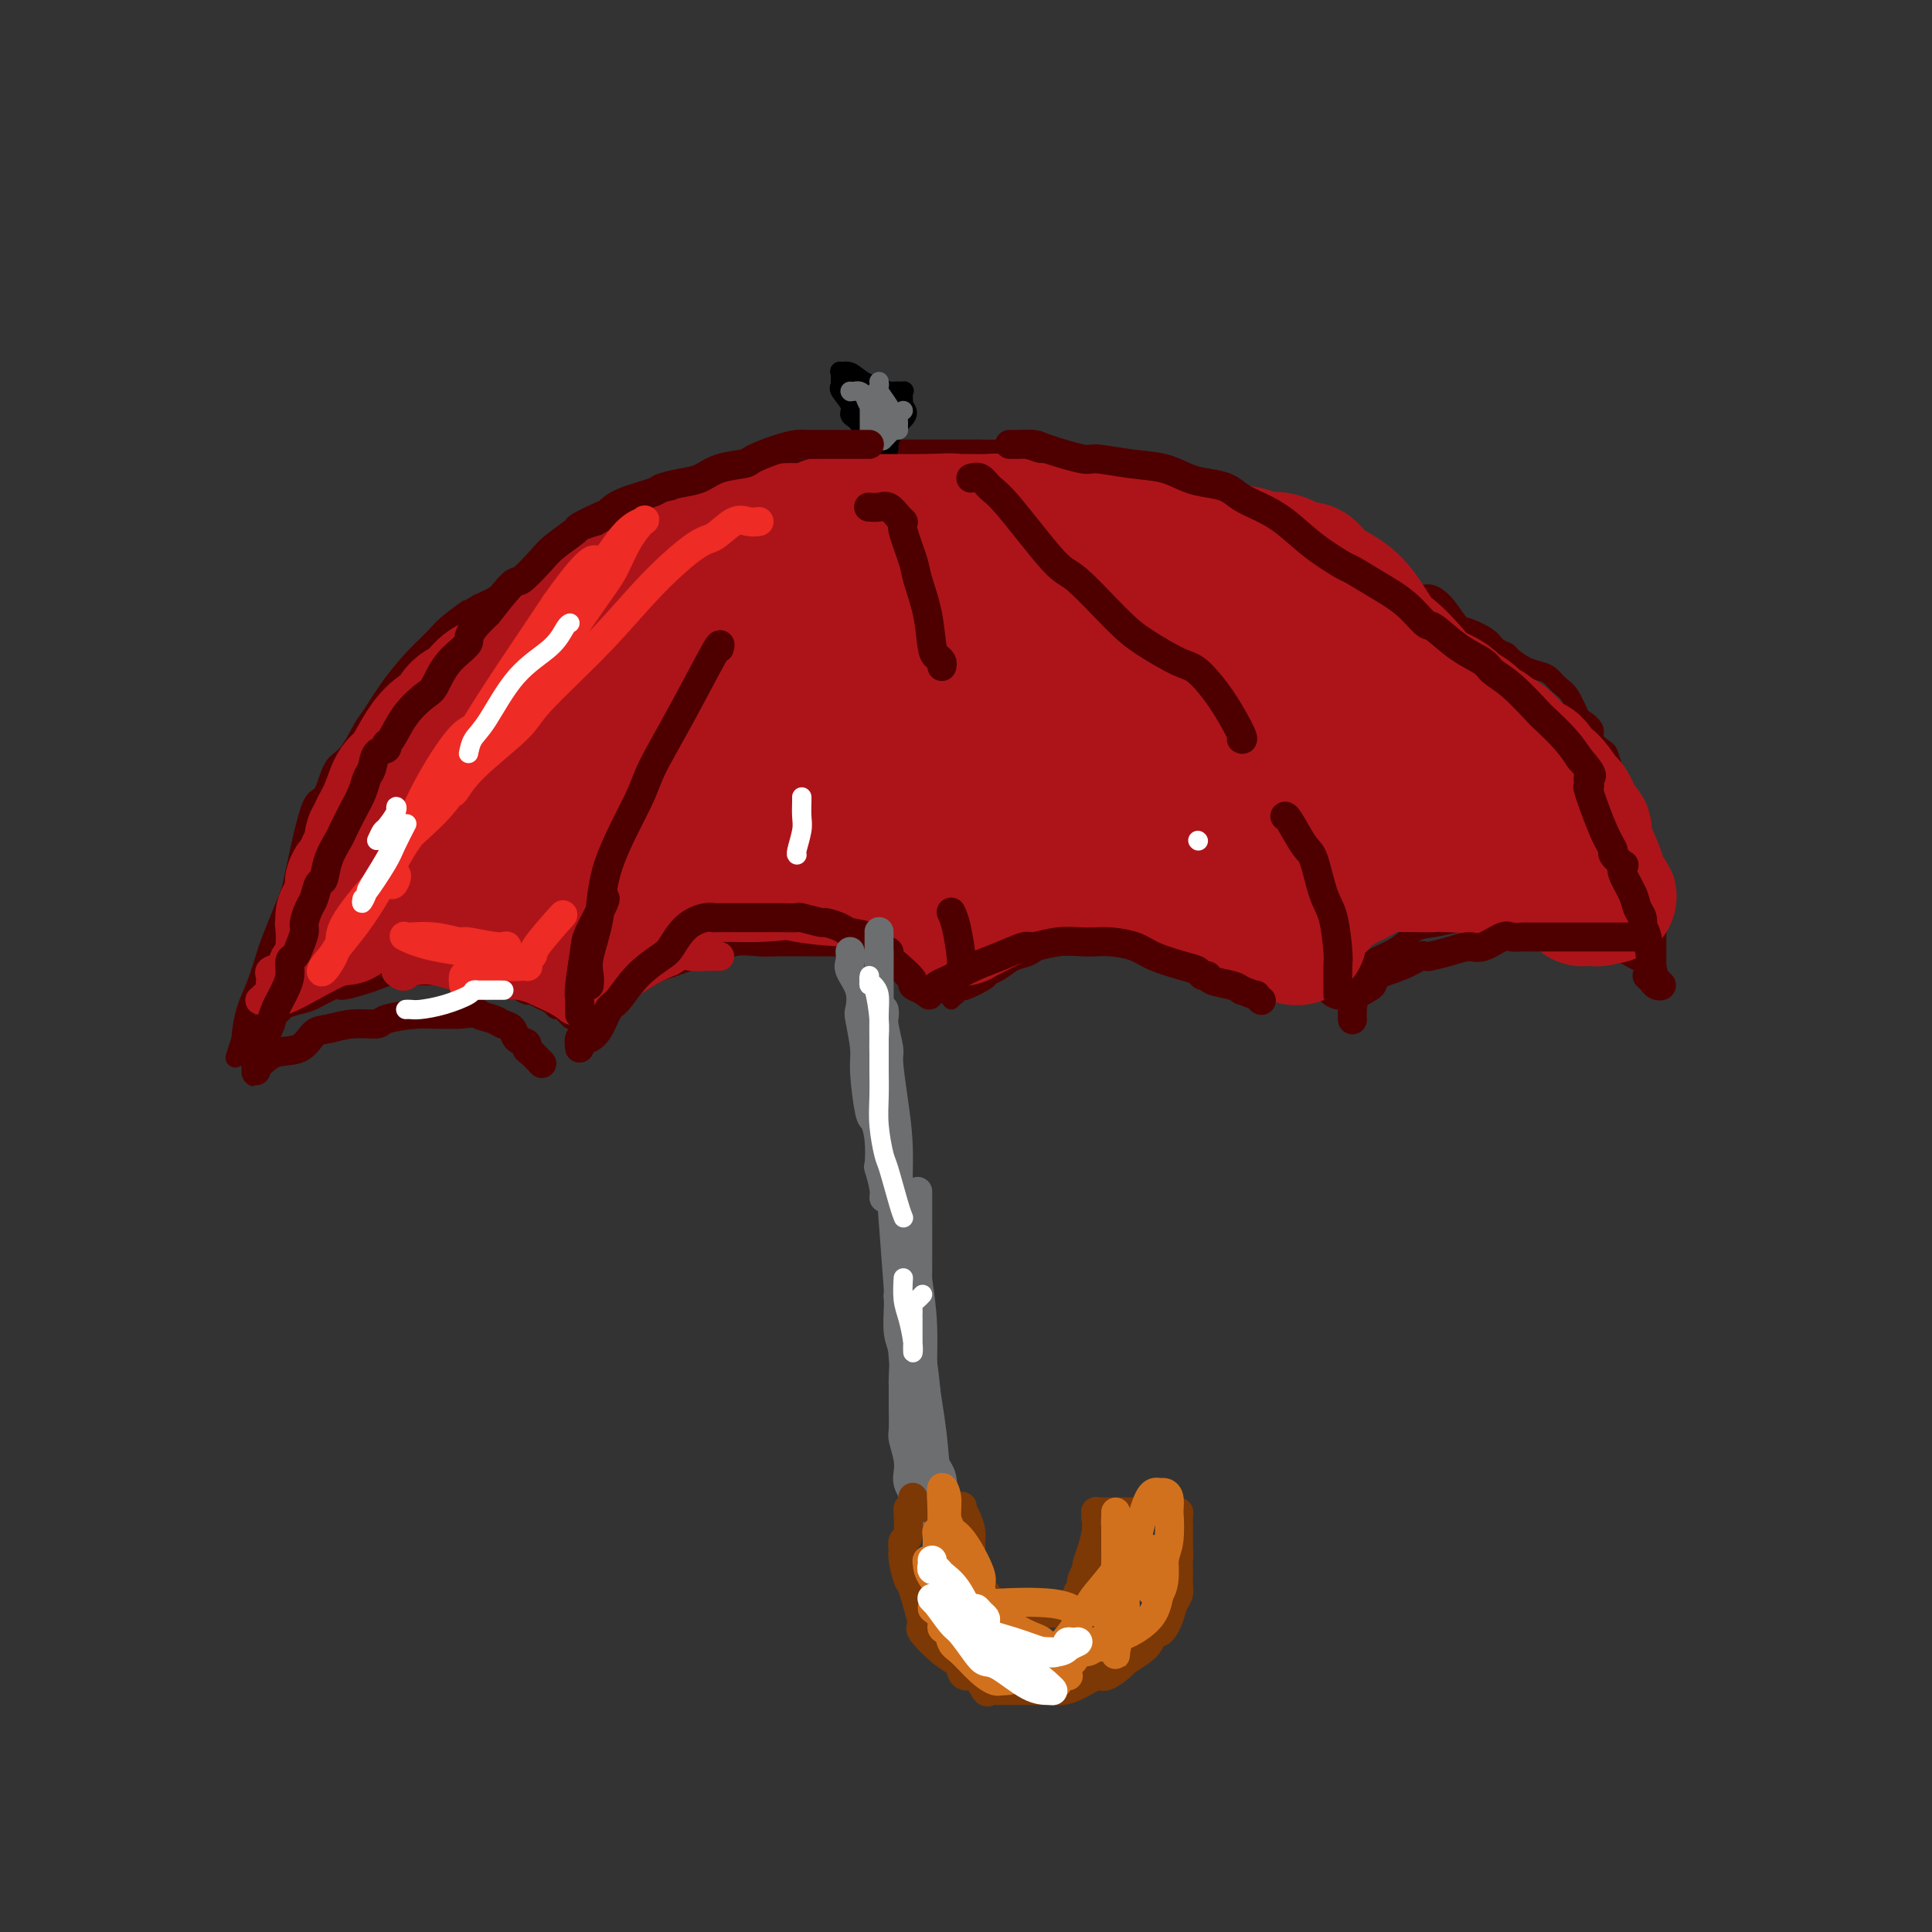 <svg viewBox='0 0 400 400' version='1.1' xmlns='http://www.w3.org/2000/svg' xmlns:xlink='http://www.w3.org/1999/xlink'><rect x="0" y="0" width="400" height="400" fill="#333333" stroke="none"/><g fill='none' stroke='#4E0000' stroke-width='4' stroke-linecap='round' stroke-linejoin='round'><path d='M167,97c-0.347,-0.000 -0.693,-0.001 -1,0c-0.307,0.001 -0.574,0.003 -1,0c-0.426,-0.003 -1.012,-0.012 -2,0c-0.988,0.012 -2.380,0.045 -3,0c-0.620,-0.045 -0.469,-0.167 -1,0c-0.531,0.167 -1.745,0.622 -3,1c-1.255,0.378 -2.553,0.679 -4,1c-1.447,0.321 -3.044,0.663 -4,1c-0.956,0.337 -1.270,0.667 -2,1c-0.730,0.333 -1.877,0.667 -3,1c-1.123,0.333 -2.223,0.666 -3,1c-0.777,0.334 -1.233,0.668 -2,1c-0.767,0.332 -1.846,0.661 -3,1c-1.154,0.339 -2.383,0.686 -3,1c-0.617,0.314 -0.621,0.594 -1,1c-0.379,0.406 -1.132,0.937 -2,1c-0.868,0.063 -1.851,-0.344 -3,0c-1.149,0.344 -2.465,1.437 -3,2c-0.535,0.563 -0.288,0.594 -1,1c-0.712,0.406 -2.381,1.187 -4,2c-1.619,0.813 -3.188,1.660 -4,2c-0.812,0.340 -0.867,0.174 -2,1c-1.133,0.826 -3.343,2.646 -5,4c-1.657,1.354 -2.759,2.244 -4,3c-1.241,0.756 -2.620,1.378 -4,2'/><path d='M99,125c-4.423,2.711 -1.981,0.988 -2,1c-0.019,0.012 -2.498,1.757 -4,3c-1.502,1.243 -2.026,1.982 -3,3c-0.974,1.018 -2.399,2.314 -4,4c-1.601,1.686 -3.377,3.761 -5,6c-1.623,2.239 -3.092,4.642 -4,6c-0.908,1.358 -1.254,1.670 -2,3c-0.746,1.330 -1.890,3.677 -3,5c-1.110,1.323 -2.185,1.621 -3,3c-0.815,1.379 -1.369,3.837 -2,5c-0.631,1.163 -1.338,1.030 -2,2c-0.662,0.970 -1.281,3.044 -2,6c-0.719,2.956 -1.540,6.795 -2,9c-0.460,2.205 -0.560,2.778 -1,4c-0.440,1.222 -1.221,3.095 -2,5c-0.779,1.905 -1.557,3.844 -2,5c-0.443,1.156 -0.549,1.529 -1,3c-0.451,1.471 -1.245,4.041 -2,6c-0.755,1.959 -1.470,3.307 -2,5c-0.530,1.693 -0.874,3.732 -1,5c-0.126,1.268 -0.034,1.764 0,2c0.034,0.236 0.010,0.210 0,0c-0.010,-0.210 -0.005,-0.605 0,-1'/><path d='M50,215c-2.410,7.689 -0.936,2.411 0,0c0.936,-2.411 1.334,-1.955 2,-2c0.666,-0.045 1.599,-0.590 2,-1c0.401,-0.410 0.269,-0.686 1,-1c0.731,-0.314 2.325,-0.666 3,-1c0.675,-0.334 0.430,-0.649 1,-1c0.570,-0.351 1.955,-0.738 3,-1c1.045,-0.262 1.749,-0.399 3,-1c1.251,-0.601 3.048,-1.667 4,-2c0.952,-0.333 1.059,0.069 2,0c0.941,-0.069 2.716,-0.607 4,-1c1.284,-0.393 2.076,-0.641 3,-1c0.924,-0.359 1.981,-0.828 3,-1c1.019,-0.172 2.001,-0.047 3,0c0.999,0.047 2.016,0.015 3,0c0.984,-0.015 1.935,-0.014 3,0c1.065,0.014 2.244,0.042 3,0c0.756,-0.042 1.088,-0.152 2,0c0.912,0.152 2.405,0.567 4,1c1.595,0.433 3.291,0.886 4,1c0.709,0.114 0.430,-0.110 1,0c0.570,0.110 1.988,0.554 3,1c1.012,0.446 1.619,0.894 2,1c0.381,0.106 0.536,-0.130 1,0c0.464,0.130 1.237,0.626 2,1c0.763,0.374 1.514,0.626 2,1c0.486,0.374 0.705,0.871 1,1c0.295,0.129 0.667,-0.110 1,0c0.333,0.110 0.628,0.568 1,1c0.372,0.432 0.821,0.838 1,1c0.179,0.162 0.090,0.081 0,0'/><path d='M118,211c3.389,1.723 2.362,2.031 2,2c-0.362,-0.031 -0.059,-0.400 0,0c0.059,0.400 -0.125,1.568 0,2c0.125,0.432 0.559,0.127 1,0c0.441,-0.127 0.890,-0.076 1,0c0.110,0.076 -0.117,0.177 0,0c0.117,-0.177 0.578,-0.633 1,-1c0.422,-0.367 0.804,-0.644 1,-1c0.196,-0.356 0.205,-0.792 1,-2c0.795,-1.208 2.376,-3.188 3,-4c0.624,-0.812 0.291,-0.455 1,-1c0.709,-0.545 2.460,-1.990 4,-3c1.540,-1.010 2.868,-1.585 4,-2c1.132,-0.415 2.067,-0.672 3,-1c0.933,-0.328 1.863,-0.729 3,-1c1.137,-0.271 2.479,-0.412 4,-1c1.521,-0.588 3.219,-1.622 5,-2c1.781,-0.378 3.644,-0.101 5,0c1.356,0.101 2.206,0.026 4,0c1.794,-0.026 4.531,-0.003 7,0c2.469,0.003 4.671,-0.013 6,0c1.329,0.013 1.785,0.055 3,0c1.215,-0.055 3.190,-0.208 5,0c1.810,0.208 3.454,0.777 5,2c1.546,1.223 2.993,3.098 4,4c1.007,0.902 1.573,0.829 2,1c0.427,0.171 0.713,0.585 1,1'/><path d='M194,204c2.080,1.249 1.279,0.372 1,0c-0.279,-0.372 -0.036,-0.238 0,0c0.036,0.238 -0.134,0.582 0,1c0.134,0.418 0.572,0.910 1,1c0.428,0.090 0.847,-0.223 1,0c0.153,0.223 0.041,0.983 0,1c-0.041,0.017 -0.012,-0.709 0,-1c0.012,-0.291 0.006,-0.145 0,0'/><path d='M197,206c0.629,0.378 0.703,0.322 1,0c0.297,-0.322 0.817,-0.911 1,-1c0.183,-0.089 0.030,0.323 1,0c0.970,-0.323 3.063,-1.381 4,-2c0.937,-0.619 0.717,-0.800 1,-1c0.283,-0.200 1.069,-0.421 2,-1c0.931,-0.579 2.006,-1.518 3,-2c0.994,-0.482 1.905,-0.507 3,-1c1.095,-0.493 2.373,-1.453 3,-2c0.627,-0.547 0.602,-0.683 1,-1c0.398,-0.317 1.221,-0.817 2,-1c0.779,-0.183 1.516,-0.049 2,0c0.484,0.049 0.715,0.013 1,0c0.285,-0.013 0.623,-0.004 1,0c0.377,0.004 0.794,0.001 1,0c0.206,-0.001 0.203,-0.000 1,0c0.797,0.000 2.396,0.000 4,0c1.604,-0.000 3.214,0.000 5,0c1.786,-0.000 3.748,-0.000 5,0c1.252,0.000 1.793,0.001 3,0c1.207,-0.001 3.080,-0.002 5,0c1.920,0.002 3.887,0.009 5,0c1.113,-0.009 1.371,-0.032 2,0c0.629,0.032 1.627,0.119 3,0c1.373,-0.119 3.121,-0.446 4,0c0.879,0.446 0.890,1.663 1,2c0.110,0.337 0.320,-0.208 1,0c0.680,0.208 1.832,1.169 3,2c1.168,0.831 2.353,1.531 3,2c0.647,0.469 0.756,0.705 1,1c0.244,0.295 0.622,0.647 1,1'/><path d='M271,202c1.661,1.432 0.813,1.010 1,1c0.187,-0.010 1.408,0.390 2,1c0.592,0.610 0.554,1.428 1,2c0.446,0.572 1.377,0.897 2,1c0.623,0.103 0.940,-0.016 1,0c0.060,0.016 -0.135,0.166 0,0c0.135,-0.166 0.601,-0.650 1,-1c0.399,-0.350 0.732,-0.568 1,-1c0.268,-0.432 0.473,-1.079 1,-2c0.527,-0.921 1.377,-2.116 2,-3c0.623,-0.884 1.018,-1.456 2,-2c0.982,-0.544 2.550,-1.059 4,-2c1.450,-0.941 2.782,-2.308 4,-3c1.218,-0.692 2.323,-0.707 4,-1c1.677,-0.293 3.925,-0.863 5,-1c1.075,-0.137 0.976,0.158 2,0c1.024,-0.158 3.170,-0.768 4,-1c0.830,-0.232 0.344,-0.087 1,0c0.656,0.087 2.454,0.116 4,0c1.546,-0.116 2.839,-0.377 5,0c2.161,0.377 5.189,1.394 7,2c1.811,0.606 2.406,0.803 3,1'/><path d='M328,193c4.179,0.973 4.626,1.906 6,3c1.374,1.094 3.675,2.350 5,3c1.325,0.650 1.676,0.693 2,1c0.324,0.307 0.623,0.877 1,1c0.377,0.123 0.833,-0.201 1,0c0.167,0.201 0.045,0.926 0,1c-0.045,0.074 -0.012,-0.504 0,-1c0.012,-0.496 0.003,-0.910 0,-1c-0.003,-0.090 0.000,0.146 0,-1c-0.000,-1.146 -0.004,-3.672 0,-5c0.004,-1.328 0.015,-1.456 0,-2c-0.015,-0.544 -0.054,-1.502 0,-2c0.054,-0.498 0.203,-0.536 0,-1c-0.203,-0.464 -0.758,-1.355 -1,-2c-0.242,-0.645 -0.170,-1.043 0,-2c0.170,-0.957 0.437,-2.473 0,-4c-0.437,-1.527 -1.579,-3.065 -2,-4c-0.421,-0.935 -0.120,-1.267 0,-2c0.120,-0.733 0.060,-1.866 0,-3'/><path d='M340,172c-0.423,-4.998 -0.481,-2.992 -1,-3c-0.519,-0.008 -1.500,-2.029 -2,-3c-0.500,-0.971 -0.520,-0.893 -1,-2c-0.480,-1.107 -1.419,-3.398 -2,-5c-0.581,-1.602 -0.804,-2.514 -1,-3c-0.196,-0.486 -0.366,-0.547 -1,-1c-0.634,-0.453 -1.731,-1.298 -2,-2c-0.269,-0.702 0.290,-1.262 0,-2c-0.290,-0.738 -1.429,-1.654 -2,-2c-0.571,-0.346 -0.575,-0.120 -1,-1c-0.425,-0.880 -1.271,-2.865 -2,-4c-0.729,-1.135 -1.341,-1.421 -2,-2c-0.659,-0.579 -1.366,-1.451 -2,-2c-0.634,-0.549 -1.196,-0.776 -2,-1c-0.804,-0.224 -1.851,-0.444 -3,-1c-1.149,-0.556 -2.398,-1.449 -3,-2c-0.602,-0.551 -0.555,-0.761 -1,-1c-0.445,-0.239 -1.382,-0.508 -2,-1c-0.618,-0.492 -0.918,-1.208 -2,-2c-1.082,-0.792 -2.947,-1.661 -4,-2c-1.053,-0.339 -1.295,-0.149 -2,-1c-0.705,-0.851 -1.873,-2.743 -3,-4c-1.127,-1.257 -2.211,-1.880 -3,-2c-0.789,-0.120 -1.282,0.263 -2,0c-0.718,-0.263 -1.661,-1.170 -3,-2c-1.339,-0.830 -3.073,-1.582 -4,-2c-0.927,-0.418 -1.047,-0.501 -2,-1c-0.953,-0.499 -2.740,-1.412 -4,-2c-1.260,-0.588 -1.993,-0.851 -3,-2c-1.007,-1.149 -2.288,-3.186 -3,-4c-0.712,-0.814 -0.856,-0.407 -1,0'/><path d='M274,110c-7.964,-5.046 -4.373,-2.661 -4,-2c0.373,0.661 -2.472,-0.401 -4,-1c-1.528,-0.599 -1.740,-0.734 -2,-1c-0.260,-0.266 -0.569,-0.662 -1,-1c-0.431,-0.338 -0.985,-0.619 -2,-1c-1.015,-0.381 -2.492,-0.861 -3,-1c-0.508,-0.139 -0.046,0.065 -1,0c-0.954,-0.065 -3.323,-0.399 -5,-1c-1.677,-0.601 -2.661,-1.468 -4,-2c-1.339,-0.532 -3.034,-0.729 -4,-1c-0.966,-0.271 -1.203,-0.615 -2,-1c-0.797,-0.385 -2.153,-0.811 -4,-1c-1.847,-0.189 -4.184,-0.142 -5,0c-0.816,0.142 -0.112,0.378 -1,0c-0.888,-0.378 -3.369,-1.369 -5,-2c-1.631,-0.631 -2.414,-0.900 -4,-1c-1.586,-0.100 -3.975,-0.031 -5,0c-1.025,0.031 -0.685,0.022 -1,0c-0.315,-0.022 -1.287,-0.059 -2,0c-0.713,0.059 -1.169,0.212 -2,0c-0.831,-0.212 -2.037,-0.789 -3,-1c-0.963,-0.211 -1.684,-0.057 -3,0c-1.316,0.057 -3.228,0.015 -4,0c-0.772,-0.015 -0.403,-0.004 -1,0c-0.597,0.004 -2.159,0.001 -3,0c-0.841,-0.001 -0.960,-0.000 -2,0c-1.040,0.000 -3.000,0.000 -4,0c-1.000,-0.000 -1.041,-0.000 -2,0c-0.959,0.000 -2.835,0.000 -4,0c-1.165,-0.000 -1.619,-0.000 -2,0c-0.381,0.000 -0.691,0.000 -1,0'/><path d='M184,93c-6.303,-0.143 -2.562,0.000 -2,0c0.562,-0.000 -2.056,-0.144 -4,0c-1.944,0.144 -3.214,0.574 -4,1c-0.786,0.426 -1.087,0.846 -2,1c-0.913,0.154 -2.438,0.041 -3,0c-0.562,-0.041 -0.161,-0.012 0,0c0.161,0.012 0.080,0.006 0,0'/></g>
<g fill='none' stroke='#000000' stroke-width='4' stroke-linecap='round' stroke-linejoin='round'><path d='M180,95c-0.027,-0.311 -0.054,-0.622 0,-1c0.054,-0.378 0.188,-0.824 0,-1c-0.188,-0.176 -0.699,-0.082 -1,-1c-0.301,-0.918 -0.392,-2.848 -1,-4c-0.608,-1.152 -1.732,-1.526 -2,-2c-0.268,-0.474 0.321,-1.049 0,-2c-0.321,-0.951 -1.552,-2.279 -2,-3c-0.448,-0.721 -0.115,-0.836 0,-1c0.115,-0.164 0.011,-0.377 0,-1c-0.011,-0.623 0.072,-1.655 0,-2c-0.072,-0.345 -0.298,-0.002 0,0c0.298,0.002 1.120,-0.335 2,0c0.880,0.335 1.817,1.344 3,2c1.183,0.656 2.612,0.961 3,1c0.388,0.039 -0.264,-0.186 0,0c0.264,0.186 1.444,0.784 2,1c0.556,0.216 0.489,0.050 1,0c0.511,-0.050 1.601,0.018 2,0c0.399,-0.018 0.107,-0.120 0,0c-0.107,0.120 -0.031,0.463 0,1c0.031,0.537 0.015,1.269 0,2'/><path d='M187,84c1.910,1.754 0.186,2.638 -1,4c-1.186,1.362 -1.833,3.200 -2,4c-0.167,0.800 0.147,0.562 0,1c-0.147,0.438 -0.756,1.554 -1,2c-0.244,0.446 -0.122,0.223 0,0'/></g>
<g fill='none' stroke='#6D6E70' stroke-width='4' stroke-linecap='round' stroke-linejoin='round'><path d='M183,84c-0.445,0.087 -0.890,0.174 -1,0c-0.110,-0.174 0.114,-0.610 0,-1c-0.114,-0.390 -0.566,-0.733 -1,-1c-0.434,-0.267 -0.848,-0.456 -1,0c-0.152,0.456 -0.041,1.558 0,2c0.041,0.442 0.011,0.223 0,1c-0.011,0.777 -0.003,2.548 0,4c0.003,1.452 0.001,2.583 0,3c-0.001,0.417 -0.000,0.119 0,0c0.000,-0.119 0.000,-0.060 0,0'/><path d='M182,79c0.053,0.384 0.105,0.769 0,1c-0.105,0.231 -0.368,0.309 0,1c0.368,0.691 1.368,1.994 2,3c0.632,1.006 0.895,1.716 1,2c0.105,0.284 0.053,0.142 0,0'/><path d='M187,85c-0.437,0.211 -0.874,0.421 -1,1c-0.126,0.579 0.059,1.526 0,2c-0.059,0.474 -0.362,0.474 -1,1c-0.638,0.526 -1.611,1.579 -2,2c-0.389,0.421 -0.195,0.211 0,0'/><path d='M186,89c-0.447,-0.487 -0.894,-0.974 -1,-1c-0.106,-0.026 0.129,0.410 0,0c-0.129,-0.410 -0.623,-1.665 -1,-2c-0.377,-0.335 -0.637,0.250 -1,0c-0.363,-0.250 -0.828,-1.337 -1,-2c-0.172,-0.663 -0.049,-0.904 0,-1c0.049,-0.096 0.025,-0.048 0,0'/><path d='M186,89c-0.292,-0.023 -0.584,-0.047 -1,0c-0.416,0.047 -0.955,0.164 -1,0c-0.045,-0.164 0.405,-0.611 0,-1c-0.405,-0.389 -1.667,-0.721 -2,-1c-0.333,-0.279 0.261,-0.506 0,-1c-0.261,-0.494 -1.377,-1.257 -2,-2c-0.623,-0.743 -0.755,-1.467 -1,-2c-0.245,-0.533 -0.604,-0.874 -1,-1c-0.396,-0.126 -0.827,-0.036 -1,0c-0.173,0.036 -0.086,0.018 0,0'/><path d='M176,81c0.000,0.000 0.100,0.100 0.1,0.1'/></g>
<g fill='none' stroke='#AD1419' stroke-width='28' stroke-linecap='round' stroke-linejoin='round'><path d='M185,136c0.203,0.002 0.407,0.005 0,0c-0.407,-0.005 -1.424,-0.016 -2,0c-0.576,0.016 -0.710,0.059 -2,0c-1.290,-0.059 -3.736,-0.219 -5,0c-1.264,0.219 -1.345,0.816 -2,1c-0.655,0.184 -1.886,-0.045 -3,0c-1.114,0.045 -2.113,0.365 -2,0c0.113,-0.365 1.339,-1.415 2,-2c0.661,-0.585 0.756,-0.703 3,-1c2.244,-0.297 6.637,-0.771 10,-1c3.363,-0.229 5.697,-0.213 7,0c1.303,0.213 1.574,0.624 2,2c0.426,1.376 1.005,3.716 1,6c-0.005,2.284 -0.594,4.511 -3,7c-2.406,2.489 -6.628,5.241 -9,7c-2.372,1.759 -2.894,2.524 -6,4c-3.106,1.476 -8.798,3.662 -13,5c-4.202,1.338 -6.916,1.827 -11,2c-4.084,0.173 -9.540,0.031 -12,0c-2.460,-0.031 -1.925,0.049 -3,0c-1.075,-0.049 -3.760,-0.227 -5,-1c-1.240,-0.773 -1.034,-2.143 -1,-3c0.034,-0.857 -0.104,-1.203 1,-4c1.104,-2.797 3.451,-8.045 7,-13c3.549,-4.955 8.302,-9.617 11,-12c2.698,-2.383 3.342,-2.488 6,-4c2.658,-1.512 7.331,-4.432 11,-6c3.669,-1.568 6.335,-1.784 9,-2'/><path d='M176,121c5.713,-2.084 6.995,-1.294 8,-1c1.005,0.294 1.734,0.091 3,0c1.266,-0.091 3.069,-0.070 4,0c0.931,0.070 0.990,0.187 1,0c0.010,-0.187 -0.028,-0.680 0,-1c0.028,-0.320 0.122,-0.468 0,-1c-0.122,-0.532 -0.460,-1.448 -1,-2c-0.540,-0.552 -1.283,-0.740 -2,-1c-0.717,-0.260 -1.410,-0.591 -2,-1c-0.590,-0.409 -1.078,-0.894 -2,-1c-0.922,-0.106 -2.279,0.168 -3,0c-0.721,-0.168 -0.805,-0.777 -1,-1c-0.195,-0.223 -0.502,-0.059 -1,0c-0.498,0.059 -1.186,0.015 -2,0c-0.814,-0.015 -1.752,-0.000 -2,0c-0.248,0.000 0.194,-0.014 0,0c-0.194,0.014 -1.024,0.057 -2,0c-0.976,-0.057 -2.097,-0.212 -3,0c-0.903,0.212 -1.587,0.792 -2,1c-0.413,0.208 -0.554,0.045 -1,0c-0.446,-0.045 -1.195,0.028 -2,0c-0.805,-0.028 -1.665,-0.158 -2,0c-0.335,0.158 -0.144,0.605 -1,1c-0.856,0.395 -2.760,0.740 -4,1c-1.240,0.260 -1.816,0.436 -3,1c-1.184,0.564 -2.975,1.516 -4,2c-1.025,0.484 -1.285,0.501 -2,1c-0.715,0.499 -1.885,1.481 -3,2c-1.115,0.519 -2.176,0.577 -3,1c-0.824,0.423 -1.412,1.212 -2,2'/><path d='M142,124c-3.995,1.819 -2.981,0.866 -3,1c-0.019,0.134 -1.071,1.356 -2,2c-0.929,0.644 -1.735,0.711 -2,1c-0.265,0.289 0.013,0.798 0,1c-0.013,0.202 -0.316,0.095 -1,0c-0.684,-0.095 -1.749,-0.179 -2,0c-0.251,0.179 0.311,0.620 0,1c-0.311,0.380 -1.496,0.698 -2,1c-0.504,0.302 -0.328,0.588 -1,1c-0.672,0.412 -2.193,0.951 -3,1c-0.807,0.049 -0.901,-0.390 -1,0c-0.099,0.390 -0.204,1.610 -1,2c-0.796,0.390 -2.283,-0.051 -3,0c-0.717,0.051 -0.664,0.592 -1,1c-0.336,0.408 -1.062,0.682 -2,1c-0.938,0.318 -2.090,0.681 -3,1c-0.910,0.319 -1.579,0.596 -2,1c-0.421,0.404 -0.595,0.936 -1,1c-0.405,0.064 -1.043,-0.341 -2,0c-0.957,0.341 -2.235,1.429 -3,2c-0.765,0.571 -1.016,0.624 -2,1c-0.984,0.376 -2.699,1.073 -4,2c-1.301,0.927 -2.186,2.083 -3,3c-0.814,0.917 -1.556,1.597 -2,2c-0.444,0.403 -0.592,0.531 -1,1c-0.408,0.469 -1.078,1.280 -2,2c-0.922,0.720 -2.095,1.350 -3,2c-0.905,0.650 -1.542,1.318 -2,2c-0.458,0.682 -0.739,1.376 -1,2c-0.261,0.624 -0.503,1.178 -1,2c-0.497,0.822 -1.248,1.911 -2,3'/><path d='M84,164c-3.052,3.276 -2.184,1.967 -2,2c0.184,0.033 -0.318,1.409 -1,3c-0.682,1.591 -1.546,3.399 -2,4c-0.454,0.601 -0.500,-0.003 -1,1c-0.500,1.003 -1.453,3.613 -2,5c-0.547,1.387 -0.686,1.549 -1,2c-0.314,0.451 -0.802,1.190 -1,2c-0.198,0.810 -0.106,1.692 0,2c0.106,0.308 0.227,0.043 0,0c-0.227,-0.043 -0.801,0.135 -1,0c-0.199,-0.135 -0.021,-0.583 0,-1c0.021,-0.417 -0.115,-0.803 0,-1c0.115,-0.197 0.479,-0.204 1,-1c0.521,-0.796 1.198,-2.380 2,-4c0.802,-1.620 1.728,-3.275 2,-4c0.272,-0.725 -0.111,-0.521 1,-2c1.111,-1.479 3.717,-4.642 5,-6c1.283,-1.358 1.245,-0.911 2,-2c0.755,-1.089 2.305,-3.714 3,-5c0.695,-1.286 0.535,-1.234 1,-2c0.465,-0.766 1.556,-2.352 3,-4c1.444,-1.648 3.243,-3.359 4,-4c0.757,-0.641 0.473,-0.211 1,-1c0.527,-0.789 1.865,-2.797 3,-4c1.135,-1.203 2.068,-1.602 3,-2'/><path d='M104,142c4.711,-6.699 1.490,-2.947 1,-2c-0.490,0.947 1.753,-0.912 3,-2c1.247,-1.088 1.499,-1.406 2,-2c0.501,-0.594 1.251,-1.464 2,-2c0.749,-0.536 1.497,-0.738 2,-1c0.503,-0.262 0.762,-0.585 1,-1c0.238,-0.415 0.456,-0.923 1,-1c0.544,-0.077 1.415,0.278 2,0c0.585,-0.278 0.883,-1.188 2,-2c1.117,-0.812 3.053,-1.527 4,-2c0.947,-0.473 0.905,-0.705 1,-1c0.095,-0.295 0.326,-0.654 1,-1c0.674,-0.346 1.792,-0.677 3,-1c1.208,-0.323 2.505,-0.636 3,-1c0.495,-0.364 0.187,-0.780 1,-1c0.813,-0.220 2.747,-0.244 4,-1c1.253,-0.756 1.825,-2.244 3,-3c1.175,-0.756 2.954,-0.780 4,-1c1.046,-0.220 1.360,-0.635 2,-1c0.640,-0.365 1.608,-0.680 3,-1c1.392,-0.320 3.209,-0.645 4,-1c0.791,-0.355 0.557,-0.739 1,-1c0.443,-0.261 1.564,-0.399 3,-1c1.436,-0.601 3.188,-1.664 5,-2c1.812,-0.336 3.686,0.053 5,0c1.314,-0.053 2.069,-0.550 3,-1c0.931,-0.450 2.037,-0.853 4,-1c1.963,-0.147 4.784,-0.040 6,0c1.216,0.040 0.827,0.011 2,0c1.173,-0.011 3.906,-0.003 6,0c2.094,0.003 3.547,0.002 5,0'/><path d='M193,108c5.601,-0.309 4.102,-0.083 4,0c-0.102,0.083 1.193,0.021 2,0c0.807,-0.021 1.126,-0.002 2,0c0.874,0.002 2.303,-0.013 3,0c0.697,0.013 0.663,0.053 1,0c0.337,-0.053 1.045,-0.201 2,0c0.955,0.201 2.157,0.751 3,1c0.843,0.249 1.327,0.199 3,1c1.673,0.801 4.535,2.454 6,3c1.465,0.546 1.532,-0.013 2,0c0.468,0.013 1.335,0.600 2,1c0.665,0.400 1.127,0.614 2,1c0.873,0.386 2.159,0.944 3,1c0.841,0.056 1.239,-0.389 2,0c0.761,0.389 1.884,1.611 3,2c1.116,0.389 2.224,-0.054 3,0c0.776,0.054 1.219,0.606 2,1c0.781,0.394 1.899,0.630 3,1c1.101,0.370 2.186,0.873 3,1c0.814,0.127 1.359,-0.120 2,0c0.641,0.120 1.380,0.609 2,1c0.620,0.391 1.122,0.683 2,1c0.878,0.317 2.132,0.657 3,1c0.868,0.343 1.349,0.688 2,1c0.651,0.312 1.472,0.590 2,1c0.528,0.410 0.763,0.952 1,1c0.237,0.048 0.476,-0.400 1,0c0.524,0.400 1.333,1.646 2,2c0.667,0.354 1.190,-0.185 2,0c0.810,0.185 1.905,1.092 3,2'/><path d='M266,131c9.597,3.826 4.089,1.891 3,2c-1.089,0.109 2.240,2.264 5,4c2.760,1.736 4.949,3.054 6,4c1.051,0.946 0.963,1.519 1,2c0.037,0.481 0.200,0.871 0,1c-0.200,0.129 -0.761,-0.004 -1,0c-0.239,0.004 -0.155,0.145 -2,0c-1.845,-0.145 -5.617,-0.575 -10,-1c-4.383,-0.425 -9.375,-0.846 -12,-1c-2.625,-0.154 -2.881,-0.043 -6,0c-3.119,0.043 -9.100,0.018 -14,0c-4.900,-0.018 -8.718,-0.029 -14,0c-5.282,0.029 -12.027,0.099 -16,0c-3.973,-0.099 -5.173,-0.367 -9,0c-3.827,0.367 -10.282,1.369 -16,2c-5.718,0.631 -10.700,0.893 -14,1c-3.300,0.107 -4.918,0.060 -8,0c-3.082,-0.060 -7.627,-0.135 -12,1c-4.373,1.135 -8.574,3.478 -11,5c-2.426,1.522 -3.077,2.221 -4,4c-0.923,1.779 -2.116,4.637 -3,6c-0.884,1.363 -1.457,1.232 -1,2c0.457,0.768 1.946,2.435 3,3c1.054,0.565 1.674,0.028 4,0c2.326,-0.028 6.357,0.454 10,-1c3.643,-1.454 6.898,-4.844 9,-7c2.102,-2.156 3.051,-3.078 4,-4'/><path d='M158,154c2.694,-2.547 2.928,-3.415 3,-4c0.072,-0.585 -0.018,-0.885 0,-1c0.018,-0.115 0.146,-0.043 0,0c-0.146,0.043 -0.564,0.056 -2,0c-1.436,-0.056 -3.889,-0.181 -6,0c-2.111,0.181 -3.879,0.667 -5,1c-1.121,0.333 -1.596,0.511 -4,1c-2.404,0.489 -6.737,1.287 -10,2c-3.263,0.713 -5.458,1.339 -8,2c-2.542,0.661 -5.432,1.356 -7,2c-1.568,0.644 -1.812,1.236 -3,2c-1.188,0.764 -3.318,1.700 -5,3c-1.682,1.300 -2.916,2.964 -4,4c-1.084,1.036 -2.016,1.442 -3,2c-0.984,0.558 -2.018,1.266 -3,2c-0.982,0.734 -1.910,1.493 -3,3c-1.090,1.507 -2.342,3.762 -3,5c-0.658,1.238 -0.723,1.458 -1,2c-0.277,0.542 -0.765,1.405 -1,2c-0.235,0.595 -0.218,0.922 0,1c0.218,0.078 0.636,-0.094 1,0c0.364,0.094 0.676,0.456 2,1c1.324,0.544 3.662,1.272 6,2'/><path d='M102,186c2.529,0.846 4.352,0.961 6,1c1.648,0.039 3.121,0.000 4,0c0.879,-0.000 1.164,0.037 2,0c0.836,-0.037 2.224,-0.150 4,0c1.776,0.150 3.939,0.563 5,1c1.061,0.437 1.018,0.899 1,1c-0.018,0.101 -0.013,-0.158 0,0c0.013,0.158 0.034,0.734 0,1c-0.034,0.266 -0.123,0.224 0,0c0.123,-0.224 0.457,-0.628 1,-1c0.543,-0.372 1.296,-0.713 2,-1c0.704,-0.287 1.360,-0.522 2,-1c0.640,-0.478 1.264,-1.200 2,-2c0.736,-0.800 1.583,-1.677 2,-2c0.417,-0.323 0.405,-0.092 1,0c0.595,0.092 1.798,0.046 3,0'/><path d='M137,183c2.285,-1.238 2.997,-1.835 3,-2c0.003,-0.165 -0.703,0.100 0,0c0.703,-0.100 2.814,-0.565 4,-1c1.186,-0.435 1.448,-0.838 2,-1c0.552,-0.162 1.394,-0.082 2,0c0.606,0.082 0.977,0.165 2,0c1.023,-0.165 2.699,-0.579 4,-1c1.301,-0.421 2.226,-0.849 3,-1c0.774,-0.151 1.396,-0.026 2,0c0.604,0.026 1.191,-0.045 2,0c0.809,0.045 1.842,0.208 3,0c1.158,-0.208 2.442,-0.788 3,-1c0.558,-0.212 0.389,-0.058 1,0c0.611,0.058 2.000,0.019 3,0c1.000,-0.019 1.610,-0.019 2,0c0.390,0.019 0.561,0.055 1,0c0.439,-0.055 1.145,-0.203 2,0c0.855,0.203 1.857,0.757 3,1c1.143,0.243 2.425,0.173 3,0c0.575,-0.173 0.444,-0.451 1,0c0.556,0.451 1.801,1.632 3,2c1.199,0.368 2.354,-0.075 3,0c0.646,0.075 0.785,0.669 1,1c0.215,0.331 0.505,0.398 1,1c0.495,0.602 1.193,1.737 2,2c0.807,0.263 1.722,-0.347 2,0c0.278,0.347 -0.080,1.650 0,2c0.080,0.350 0.598,-0.252 1,0c0.402,0.252 0.686,1.358 1,2c0.314,0.642 0.657,0.821 1,1'/><path d='M198,188c1.621,1.634 1.174,1.218 1,1c-0.174,-0.218 -0.077,-0.240 0,0c0.077,0.240 0.132,0.741 0,1c-0.132,0.259 -0.451,0.277 0,0c0.451,-0.277 1.672,-0.850 2,-1c0.328,-0.150 -0.237,0.124 0,0c0.237,-0.124 1.277,-0.645 2,-1c0.723,-0.355 1.129,-0.544 2,-1c0.871,-0.456 2.207,-1.180 3,-2c0.793,-0.820 1.045,-1.736 2,-2c0.955,-0.264 2.615,0.126 4,0c1.385,-0.126 2.496,-0.766 3,-1c0.504,-0.234 0.400,-0.063 1,0c0.600,0.063 1.903,0.017 3,0c1.097,-0.017 1.986,-0.006 3,0c1.014,0.006 2.152,0.006 3,0c0.848,-0.006 1.406,-0.018 2,0c0.594,0.018 1.225,0.065 2,0c0.775,-0.065 1.693,-0.242 3,0c1.307,0.242 3.004,0.905 4,1c0.996,0.095 1.293,-0.377 2,0c0.707,0.377 1.825,1.604 3,2c1.175,0.396 2.408,-0.038 3,0c0.592,0.038 0.544,0.549 1,1c0.456,0.451 1.416,0.843 2,1c0.584,0.157 0.792,0.078 1,0'/><path d='M250,187c2.648,0.708 1.269,-0.022 1,0c-0.269,0.022 0.574,0.794 1,1c0.426,0.206 0.437,-0.156 1,0c0.563,0.156 1.680,0.829 2,1c0.320,0.171 -0.156,-0.161 0,0c0.156,0.161 0.943,0.814 2,1c1.057,0.186 2.382,-0.095 3,0c0.618,0.095 0.529,0.565 1,1c0.471,0.435 1.502,0.834 2,1c0.498,0.166 0.463,0.097 1,0c0.537,-0.097 1.647,-0.223 2,0c0.353,0.223 -0.050,0.796 0,1c0.050,0.204 0.553,0.041 1,0c0.447,-0.041 0.837,0.040 1,0c0.163,-0.040 0.098,-0.203 0,0c-0.098,0.203 -0.231,0.770 0,1c0.231,0.230 0.825,0.121 1,0c0.175,-0.121 -0.071,-0.255 0,-1c0.071,-0.745 0.458,-2.100 1,-3c0.542,-0.900 1.238,-1.344 2,-2c0.762,-0.656 1.590,-1.523 2,-2c0.410,-0.477 0.403,-0.565 1,-1c0.597,-0.435 1.799,-1.218 3,-2'/><path d='M278,183c1.807,-1.823 1.325,-0.881 2,-1c0.675,-0.119 2.506,-1.300 3,-2c0.494,-0.700 -0.350,-0.918 2,-1c2.350,-0.082 7.892,-0.026 10,0c2.108,0.026 0.781,0.024 1,0c0.219,-0.024 1.985,-0.069 4,0c2.015,0.069 4.279,0.253 4,0c-0.279,-0.253 -3.100,-0.943 1,0c4.100,0.943 15.122,3.521 20,5c4.878,1.479 3.612,1.861 3,2c-0.612,0.139 -0.570,0.034 0,0c0.570,-0.034 1.668,0.001 2,0c0.332,-0.001 -0.103,-0.039 0,0c0.103,0.039 0.744,0.154 1,0c0.256,-0.154 0.128,-0.577 0,-1'/><path d='M331,185c4.170,1.004 1.093,0.514 0,0c-1.093,-0.514 -0.204,-1.052 0,-2c0.204,-0.948 -0.278,-2.308 -1,-4c-0.722,-1.692 -1.683,-3.717 -2,-5c-0.317,-1.283 0.011,-1.822 0,-2c-0.011,-0.178 -0.360,0.007 -1,-1c-0.640,-1.007 -1.572,-3.205 -2,-4c-0.428,-0.795 -0.351,-0.187 -1,-1c-0.649,-0.813 -2.025,-3.046 -3,-4c-0.975,-0.954 -1.548,-0.630 -2,-1c-0.452,-0.370 -0.783,-1.433 -1,-2c-0.217,-0.567 -0.318,-0.636 -1,-1c-0.682,-0.364 -1.944,-1.022 -3,-2c-1.056,-0.978 -1.908,-2.275 -3,-3c-1.092,-0.725 -2.426,-0.880 -3,-1c-0.574,-0.120 -0.388,-0.207 -1,-1c-0.612,-0.793 -2.024,-2.292 -3,-3c-0.976,-0.708 -1.518,-0.624 -2,-1c-0.482,-0.376 -0.904,-1.213 -2,-2c-1.096,-0.787 -2.865,-1.524 -4,-2c-1.135,-0.476 -1.637,-0.691 -2,-1c-0.363,-0.309 -0.588,-0.712 -1,-1c-0.412,-0.288 -1.009,-0.459 -2,-1c-0.991,-0.541 -2.374,-1.451 -4,-2c-1.626,-0.549 -3.495,-0.738 -4,-1c-0.505,-0.262 0.354,-0.599 0,-1c-0.354,-0.401 -1.921,-0.867 -3,-1c-1.079,-0.133 -1.671,0.067 -2,0c-0.329,-0.067 -0.396,-0.403 -1,-1c-0.604,-0.597 -1.744,-1.456 -3,-2c-1.256,-0.544 -2.628,-0.772 -4,-1'/><path d='M270,131c-5.538,-2.644 -4.384,-2.252 -4,-2c0.384,0.252 -0.003,0.366 -1,0c-0.997,-0.366 -2.604,-1.211 -4,-2c-1.396,-0.789 -2.580,-1.521 -4,-2c-1.420,-0.479 -3.075,-0.706 -4,-1c-0.925,-0.294 -1.122,-0.656 -2,-1c-0.878,-0.344 -2.439,-0.670 -4,-1c-1.561,-0.330 -3.123,-0.666 -4,-1c-0.877,-0.334 -1.071,-0.668 -2,-1c-0.929,-0.332 -2.593,-0.661 -4,-1c-1.407,-0.339 -2.555,-0.687 -4,-1c-1.445,-0.313 -3.185,-0.592 -4,-1c-0.815,-0.408 -0.704,-0.946 -2,-1c-1.296,-0.054 -3.998,0.375 -6,0c-2.002,-0.375 -3.304,-1.553 -4,-2c-0.696,-0.447 -0.785,-0.162 -2,0c-1.215,0.162 -3.555,0.202 -5,0c-1.445,-0.202 -1.995,-0.646 -3,-1c-1.005,-0.354 -2.466,-0.617 -3,-1c-0.534,-0.383 -0.140,-0.887 0,-1c0.140,-0.113 0.026,0.166 0,0c-0.026,-0.166 0.035,-0.777 0,-1c-0.035,-0.223 -0.166,-0.060 0,0c0.166,0.060 0.630,0.016 1,0c0.370,-0.016 0.646,-0.004 1,0c0.354,0.004 0.788,0.001 1,0c0.212,-0.001 0.204,-0.000 1,0c0.796,0.000 2.398,0.000 4,0'/><path d='M212,110c2.262,-0.308 3.916,-0.080 6,0c2.084,0.080 4.596,0.010 6,0c1.404,-0.010 1.699,0.039 3,0c1.301,-0.039 3.606,-0.165 6,0c2.394,0.165 4.876,0.621 7,1c2.124,0.379 3.890,0.680 5,1c1.110,0.320 1.563,0.658 3,1c1.437,0.342 3.859,0.688 6,1c2.141,0.312 4.001,0.589 5,1c0.999,0.411 1.136,0.956 2,1c0.864,0.044 2.456,-0.414 4,0c1.544,0.414 3.039,1.701 4,2c0.961,0.299 1.386,-0.388 2,0c0.614,0.388 1.416,1.852 3,3c1.584,1.148 3.951,1.981 6,4c2.049,2.019 3.779,5.222 5,7c1.221,1.778 1.934,2.129 3,3c1.066,0.871 2.486,2.262 4,4c1.514,1.738 3.124,3.824 4,5c0.876,1.176 1.020,1.442 2,2c0.980,0.558 2.796,1.406 4,2c1.204,0.594 1.795,0.933 2,1c0.205,0.067 0.022,-0.137 0,0c-0.022,0.137 0.116,0.614 1,1c0.884,0.386 2.513,0.681 3,1c0.487,0.319 -0.169,0.664 0,1c0.169,0.336 1.164,0.665 2,1c0.836,0.335 1.513,0.678 2,1c0.487,0.322 0.785,0.625 1,1c0.215,0.375 0.347,0.821 0,1c-0.347,0.179 -1.174,0.089 -2,0'/><path d='M311,156c2.094,4.869 -8.170,1.542 -15,1c-6.830,-0.542 -10.226,1.700 -15,3c-4.774,1.300 -10.925,1.656 -15,2c-4.075,0.344 -6.073,0.674 -16,0c-9.927,-0.674 -27.785,-2.351 -36,-3c-8.215,-0.649 -6.789,-0.269 -7,0c-0.211,0.269 -2.060,0.426 -3,0c-0.940,-0.426 -0.973,-1.435 -1,-2c-0.027,-0.565 -0.049,-0.687 0,-1c0.049,-0.313 0.171,-0.816 0,-1c-0.171,-0.184 -0.633,-0.049 1,-1c1.633,-0.951 5.363,-2.987 7,-4c1.637,-1.013 1.182,-1.004 1,-1c-0.182,0.004 -0.091,0.002 0,0'/><path d='M255,186c-0.765,0.102 -1.531,0.203 -5,0c-3.469,-0.203 -9.642,-0.712 -16,-3c-6.358,-2.288 -12.902,-6.355 -19,-10c-6.098,-3.645 -11.750,-6.869 -15,-9c-3.250,-2.131 -4.097,-3.171 -5,-4c-0.903,-0.829 -1.863,-1.448 -2,-2c-0.137,-0.552 0.550,-1.036 0,-4c-0.550,-2.964 -2.337,-8.409 -3,-12c-0.663,-3.591 -0.201,-5.330 0,-6c0.201,-0.670 0.140,-0.271 0,-1c-0.140,-0.729 -0.360,-2.587 1,-4c1.360,-1.413 4.301,-2.381 6,-3c1.699,-0.619 2.157,-0.887 6,-1c3.843,-0.113 11.071,-0.069 16,0c4.929,0.069 7.558,0.163 12,1c4.442,0.837 10.696,2.418 13,3c2.304,0.582 0.658,0.166 0,0c-0.658,-0.166 -0.329,-0.083 0,0'/><path d='M291,173c-0.297,0.006 -0.594,0.012 -1,0c-0.406,-0.012 -0.920,-0.042 -3,0c-2.080,0.042 -5.725,0.155 -9,0c-3.275,-0.155 -6.180,-0.579 -8,-1c-1.820,-0.421 -2.556,-0.839 -5,-2c-2.444,-1.161 -6.595,-3.064 -10,-5c-3.405,-1.936 -6.064,-3.904 -9,-6c-2.936,-2.096 -6.149,-4.319 -8,-6c-1.851,-1.681 -2.340,-2.820 -4,-5c-1.660,-2.180 -4.491,-5.400 -7,-8c-2.509,-2.600 -4.695,-4.579 -6,-6c-1.305,-1.421 -1.729,-2.282 -3,-4c-1.271,-1.718 -3.390,-4.291 -6,-6c-2.610,-1.709 -5.712,-2.553 -8,-3c-2.288,-0.447 -3.764,-0.498 -5,-1c-1.236,-0.502 -2.234,-1.455 -4,-2c-1.766,-0.545 -4.301,-0.682 -7,-1c-2.699,-0.318 -5.562,-0.817 -7,-1c-1.438,-0.183 -1.449,-0.048 -3,0c-1.551,0.048 -4.641,0.010 -7,0c-2.359,-0.010 -3.988,0.008 -6,0c-2.012,-0.008 -4.407,-0.042 -6,0c-1.593,0.042 -2.384,0.159 -4,0c-1.616,-0.159 -4.058,-0.594 -7,0c-2.942,0.594 -6.385,2.218 -8,3c-1.615,0.782 -1.403,0.723 -3,2c-1.597,1.277 -5.002,3.892 -8,6c-2.998,2.108 -5.587,3.709 -8,5c-2.413,1.291 -4.650,2.271 -6,3c-1.350,0.729 -1.814,1.208 -3,2c-1.186,0.792 -3.093,1.896 -5,3'/><path d='M107,140c-7.164,4.208 -4.574,2.728 -4,2c0.574,-0.728 -0.867,-0.704 -2,0c-1.133,0.704 -1.959,2.088 -3,3c-1.041,0.912 -2.298,1.351 -3,2c-0.702,0.649 -0.849,1.509 -1,2c-0.151,0.491 -0.306,0.615 -1,1c-0.694,0.385 -1.929,1.032 -3,2c-1.071,0.968 -1.980,2.256 -3,4c-1.020,1.744 -2.153,3.945 -3,5c-0.847,1.055 -1.408,0.963 -2,2c-0.592,1.037 -1.216,3.203 -2,5c-0.784,1.797 -1.730,3.226 -2,4c-0.270,0.774 0.134,0.894 0,1c-0.134,0.106 -0.805,0.197 -1,1c-0.195,0.803 0.087,2.319 0,3c-0.087,0.681 -0.544,0.526 -1,1c-0.456,0.474 -0.910,1.576 -1,3c-0.090,1.424 0.186,3.170 0,4c-0.186,0.830 -0.834,0.743 -1,1c-0.166,0.257 0.149,0.856 0,1c-0.149,0.144 -0.762,-0.168 -1,0c-0.238,0.168 -0.103,0.816 0,1c0.103,0.184 0.172,-0.095 0,0c-0.172,0.095 -0.585,0.564 -1,1c-0.415,0.436 -0.833,0.839 -1,1c-0.167,0.161 -0.084,0.081 0,0'/></g>
<g fill='none' stroke='#AD1419' stroke-width='6' stroke-linecap='round' stroke-linejoin='round'><path d='M93,167c-0.270,0.059 -0.539,0.118 -1,0c-0.461,-0.118 -1.113,-0.412 -2,0c-0.887,0.412 -2.009,1.532 -3,2c-0.991,0.468 -1.849,0.285 -3,1c-1.151,0.715 -2.593,2.328 -4,4c-1.407,1.672 -2.780,3.403 -4,5c-1.220,1.597 -2.289,3.059 -3,4c-0.711,0.941 -1.065,1.362 -2,2c-0.935,0.638 -2.449,1.494 -4,2c-1.551,0.506 -3.137,0.661 -4,1c-0.863,0.339 -1.002,0.861 -1,1c0.002,0.139 0.145,-0.107 0,0c-0.145,0.107 -0.578,0.567 -1,1c-0.422,0.433 -0.833,0.841 -1,1c-0.167,0.159 -0.091,0.070 0,1c0.091,0.930 0.196,2.879 0,4c-0.196,1.121 -0.694,1.413 -1,2c-0.306,0.587 -0.422,1.468 -1,2c-0.578,0.532 -1.619,0.714 -2,1c-0.381,0.286 -0.100,0.677 0,1c0.100,0.323 0.021,0.578 0,1c-0.021,0.422 0.015,1.010 0,1c-0.015,-0.010 -0.081,-0.618 0,-1c0.081,-0.382 0.309,-0.538 1,-1c0.691,-0.462 1.846,-1.231 3,-2'/><path d='M60,200c1.217,-0.775 2.259,-1.713 3,-2c0.741,-0.287 1.181,0.077 2,0c0.819,-0.077 2.017,-0.594 3,-1c0.983,-0.406 1.750,-0.700 3,-1c1.250,-0.300 2.982,-0.606 4,-1c1.018,-0.394 1.321,-0.876 2,-1c0.679,-0.124 1.736,0.110 3,0c1.264,-0.110 2.737,-0.565 4,-1c1.263,-0.435 2.315,-0.848 3,-1c0.685,-0.152 1.001,-0.041 2,0c0.999,0.041 2.679,0.011 4,0c1.321,-0.011 2.283,-0.004 3,0c0.717,0.004 1.188,0.004 2,0c0.812,-0.004 1.966,-0.011 3,0c1.034,0.011 1.947,0.042 3,0c1.053,-0.042 2.244,-0.155 3,0c0.756,0.155 1.075,0.578 2,1c0.925,0.422 2.456,0.841 3,1c0.544,0.159 0.100,0.057 0,0c-0.100,-0.057 0.142,-0.068 0,0c-0.142,0.068 -0.669,0.214 -2,0c-1.331,-0.214 -3.467,-0.789 -5,-1c-1.533,-0.211 -2.462,-0.056 -4,0c-1.538,0.056 -3.683,0.015 -5,0c-1.317,-0.015 -1.805,-0.004 -3,0c-1.195,0.004 -3.098,0.002 -5,0'/><path d='M88,193c-4.719,0.228 -4.516,1.299 -5,2c-0.484,0.701 -1.653,1.032 -3,1c-1.347,-0.032 -2.870,-0.426 -4,0c-1.130,0.426 -1.865,1.674 -3,2c-1.135,0.326 -2.669,-0.268 -4,0c-1.331,0.268 -2.457,1.399 -3,2c-0.543,0.601 -0.501,0.672 -1,1c-0.499,0.328 -1.538,0.914 -2,1c-0.462,0.086 -0.348,-0.327 -1,0c-0.652,0.327 -2.071,1.394 -3,2c-0.929,0.606 -1.367,0.750 -2,1c-0.633,0.250 -1.459,0.605 -2,1c-0.541,0.395 -0.797,0.830 -1,1c-0.203,0.170 -0.353,0.077 0,0c0.353,-0.077 1.209,-0.137 2,0c0.791,0.137 1.518,0.471 3,0c1.482,-0.471 3.721,-1.749 6,-3c2.279,-1.251 4.600,-2.477 6,-3c1.400,-0.523 1.878,-0.344 3,-1c1.122,-0.656 2.886,-2.148 4,-3c1.114,-0.852 1.577,-1.063 2,-1c0.423,0.063 0.806,0.402 1,0c0.194,-0.402 0.198,-1.543 0,-2c-0.198,-0.457 -0.599,-0.228 -1,0'/><path d='M80,194c0.477,-0.769 -1.332,0.310 -3,1c-1.668,0.690 -3.195,0.993 -4,1c-0.805,0.007 -0.889,-0.282 -2,0c-1.111,0.282 -3.248,1.134 -5,2c-1.752,0.866 -3.117,1.746 -4,2c-0.883,0.254 -1.284,-0.117 -2,0c-0.716,0.117 -1.747,0.723 -2,1c-0.253,0.277 0.273,0.226 1,0c0.727,-0.226 1.653,-0.629 4,-1c2.347,-0.371 6.113,-0.712 8,-1c1.887,-0.288 1.896,-0.524 4,-1c2.104,-0.476 6.305,-1.194 9,-2c2.695,-0.806 3.885,-1.701 6,-2c2.115,-0.299 5.154,-0.003 7,0c1.846,0.003 2.498,-0.286 4,0c1.502,0.286 3.854,1.149 6,2c2.146,0.851 4.087,1.692 5,2c0.913,0.308 0.797,0.083 1,0c0.203,-0.083 0.726,-0.025 1,0c0.274,0.025 0.300,0.017 0,0c-0.300,-0.017 -0.927,-0.043 -2,0c-1.073,0.043 -2.592,0.155 -4,0c-1.408,-0.155 -2.704,-0.578 -4,-1'/><path d='M104,197c-3.038,-0.773 -6.634,-2.207 -10,-3c-3.366,-0.793 -6.502,-0.945 -8,-1c-1.498,-0.055 -1.358,-0.013 -2,0c-0.642,0.013 -2.067,-0.003 -3,0c-0.933,0.003 -1.374,0.025 -2,0c-0.626,-0.025 -1.439,-0.098 -1,0c0.439,0.098 2.128,0.365 5,1c2.872,0.635 6.927,1.638 9,2c2.073,0.362 2.162,0.085 4,0c1.838,-0.085 5.423,0.023 8,0c2.577,-0.023 4.144,-0.178 5,0c0.856,0.178 1.000,0.689 2,1c1.000,0.311 2.856,0.423 4,1c1.144,0.577 1.575,1.619 2,2c0.425,0.381 0.845,0.103 1,0c0.155,-0.103 0.044,-0.029 0,0c-0.044,0.029 -0.022,0.015 0,0'/><path d='M84,202c-0.260,0.112 -0.520,0.224 -1,0c-0.480,-0.224 -1.180,-0.786 -1,-1c0.180,-0.214 1.242,-0.082 2,0c0.758,0.082 1.214,0.112 2,0c0.786,-0.112 1.903,-0.367 4,0c2.097,0.367 5.176,1.355 7,2c1.824,0.645 2.395,0.946 4,1c1.605,0.054 4.245,-0.140 6,0c1.755,0.140 2.625,0.615 4,1c1.375,0.385 3.256,0.679 4,1c0.744,0.321 0.352,0.669 1,1c0.648,0.331 2.338,0.644 3,1c0.662,0.356 0.296,0.756 0,1c-0.296,0.244 -0.523,0.332 -1,0c-0.477,-0.332 -1.202,-1.083 -3,-2c-1.798,-0.917 -4.667,-2.001 -6,-3c-1.333,-0.999 -1.131,-1.912 -2,-3c-0.869,-1.088 -2.811,-2.352 -4,-3c-1.189,-0.648 -1.625,-0.682 -2,-1c-0.375,-0.318 -0.688,-0.920 -1,-1c-0.312,-0.080 -0.622,0.363 -1,0c-0.378,-0.363 -0.822,-1.532 -1,-2c-0.178,-0.468 -0.089,-0.234 0,0'/><path d='M98,194c-3.203,-2.148 -0.711,-0.519 1,0c1.711,0.519 2.639,-0.072 4,0c1.361,0.072 3.153,0.807 4,1c0.847,0.193 0.749,-0.155 2,1c1.251,1.155 3.852,3.812 5,5c1.148,1.188 0.843,0.906 1,1c0.157,0.094 0.777,0.565 1,1c0.223,0.435 0.049,0.835 0,1c-0.049,0.165 0.025,0.097 0,0c-0.025,-0.097 -0.151,-0.222 0,0c0.151,0.222 0.579,0.790 1,1c0.421,0.210 0.835,0.060 1,0c0.165,-0.060 0.083,-0.030 0,0'/><path d='M121,204c0.778,-0.090 1.556,-0.180 2,0c0.444,0.180 0.555,0.631 2,0c1.445,-0.631 4.223,-2.343 7,-5c2.777,-2.657 5.554,-6.260 7,-8c1.446,-1.740 1.562,-1.618 3,-2c1.438,-0.382 4.200,-1.268 6,-2c1.800,-0.732 2.639,-1.309 2,-1c-0.639,0.309 -2.756,1.504 -4,2c-1.244,0.496 -1.613,0.295 -3,1c-1.387,0.705 -3.791,2.318 -6,4c-2.209,1.682 -4.224,3.435 -6,5c-1.776,1.565 -3.313,2.944 -4,4c-0.687,1.056 -0.525,1.791 -1,2c-0.475,0.209 -1.588,-0.106 -2,0c-0.412,0.106 -0.122,0.634 0,1c0.122,0.366 0.075,0.569 0,1c-0.075,0.431 -0.177,1.091 0,1c0.177,-0.091 0.635,-0.932 1,-1c0.365,-0.068 0.637,0.635 2,0c1.363,-0.635 3.818,-2.610 6,-4c2.182,-1.390 4.091,-2.195 6,-3'/><path d='M139,199c2.530,-1.488 1.354,-1.207 2,-2c0.646,-0.793 3.115,-2.661 5,-4c1.885,-1.339 3.187,-2.148 5,-3c1.813,-0.852 4.139,-1.745 5,-2c0.861,-0.255 0.258,0.128 1,0c0.742,-0.128 2.827,-0.766 4,-1c1.173,-0.234 1.432,-0.063 2,0c0.568,0.063 1.443,0.017 2,0c0.557,-0.017 0.795,-0.004 1,0c0.205,0.004 0.376,0.001 1,0c0.624,-0.001 1.702,-0.000 2,0c0.298,0.000 -0.182,0.000 0,0c0.182,-0.000 1.027,-0.000 1,0c-0.027,0.000 -0.928,0.000 -2,0c-1.072,-0.000 -2.317,-0.000 -3,0c-0.683,0.000 -0.804,-0.000 -2,0c-1.196,0.000 -3.466,0.000 -5,0c-1.534,-0.000 -2.330,-0.000 -3,0c-0.670,0.000 -1.213,0.000 -1,0c0.213,-0.000 1.181,-0.000 2,0c0.819,0.000 1.490,0.001 2,0c0.510,-0.001 0.860,-0.004 3,0c2.140,0.004 6.072,0.016 10,0c3.928,-0.016 7.853,-0.061 10,0c2.147,0.061 2.514,0.226 4,0c1.486,-0.226 4.089,-0.844 6,-1c1.911,-0.156 3.130,0.150 4,0c0.870,-0.150 1.391,-0.757 1,-1c-0.391,-0.243 -1.696,-0.121 -3,0'/><path d='M193,185c4.993,-0.353 -1.525,-0.234 -5,0c-3.475,0.234 -3.908,0.584 -6,1c-2.092,0.416 -5.843,0.899 -8,1c-2.157,0.101 -2.718,-0.179 -5,0c-2.282,0.179 -6.283,0.818 -8,1c-1.717,0.182 -1.149,-0.094 -2,0c-0.851,0.094 -3.121,0.559 -4,1c-0.879,0.441 -0.366,0.857 -1,1c-0.634,0.143 -2.413,0.012 -2,0c0.413,-0.012 3.018,0.094 4,0c0.982,-0.094 0.340,-0.390 3,0c2.660,0.390 8.623,1.464 13,2c4.377,0.536 7.169,0.532 10,0c2.831,-0.532 5.700,-1.593 7,-2c1.300,-0.407 1.030,-0.162 2,0c0.970,0.162 3.181,0.239 4,0c0.819,-0.239 0.248,-0.796 0,-1c-0.248,-0.204 -0.173,-0.055 -1,0c-0.827,0.055 -2.556,0.015 -5,0c-2.444,-0.015 -5.601,-0.004 -9,0c-3.399,0.004 -7.038,0.001 -9,0c-1.962,-0.001 -2.247,-0.001 -4,0c-1.753,0.001 -4.972,0.003 -7,0c-2.028,-0.003 -2.863,-0.011 -4,0c-1.137,0.011 -2.575,0.041 -3,0c-0.425,-0.041 0.164,-0.155 1,0c0.836,0.155 1.918,0.577 3,1'/><path d='M157,190c1.946,0.547 4.809,1.416 8,2c3.191,0.584 6.708,0.884 11,1c4.292,0.116 9.359,0.047 11,0c1.641,-0.047 -0.144,-0.072 0,0c0.144,0.072 2.215,0.240 4,0c1.785,-0.240 3.282,-0.887 4,-1c0.718,-0.113 0.656,0.309 0,0c-0.656,-0.309 -1.908,-1.351 -4,-2c-2.092,-0.649 -5.026,-0.907 -7,-1c-1.974,-0.093 -2.990,-0.021 -5,0c-2.010,0.021 -5.016,-0.008 -8,0c-2.984,0.008 -5.948,0.055 -8,0c-2.052,-0.055 -3.192,-0.211 -4,0c-0.808,0.211 -1.282,0.787 -2,1c-0.718,0.213 -1.679,0.061 -3,0c-1.321,-0.061 -3.000,-0.031 -4,0c-1.000,0.031 -1.319,0.061 -2,0c-0.681,-0.061 -1.723,-0.215 -2,0c-0.277,0.215 0.213,0.800 0,1c-0.213,0.200 -1.128,0.015 0,0c1.128,-0.015 4.299,0.140 6,0c1.701,-0.140 1.930,-0.573 3,-1c1.070,-0.427 2.979,-0.846 4,-1c1.021,-0.154 1.155,-0.041 1,0c-0.155,0.041 -0.598,0.011 -1,0c-0.402,-0.011 -0.762,-0.003 -1,0c-0.238,0.003 -0.354,0.001 -1,0c-0.646,-0.001 -1.823,-0.000 -3,0'/><path d='M154,189c-1.558,-0.030 -2.953,-0.106 -5,0c-2.047,0.106 -4.746,0.395 -7,1c-2.254,0.605 -4.063,1.527 -5,2c-0.937,0.473 -1.001,0.498 -2,1c-0.999,0.502 -2.933,1.482 -4,2c-1.067,0.518 -1.267,0.574 -2,1c-0.733,0.426 -2.000,1.224 -3,2c-1.000,0.776 -1.732,1.532 -2,2c-0.268,0.468 -0.072,0.649 0,1c0.072,0.351 0.019,0.872 0,1c-0.019,0.128 -0.005,-0.136 0,0c0.005,0.136 0.001,0.673 0,1c-0.001,0.327 0.001,0.443 0,1c-0.001,0.557 -0.006,1.555 0,2c0.006,0.445 0.023,0.337 0,1c-0.023,0.663 -0.084,2.095 0,3c0.084,0.905 0.314,1.281 0,1c-0.314,-0.281 -1.172,-1.220 -2,-2c-0.828,-0.780 -1.625,-1.403 -2,-2c-0.375,-0.597 -0.326,-1.169 -1,-2c-0.674,-0.831 -2.070,-1.922 -3,-3c-0.930,-1.078 -1.394,-2.145 -2,-3c-0.606,-0.855 -1.356,-1.499 -2,-2c-0.644,-0.501 -1.184,-0.857 -2,-1c-0.816,-0.143 -1.908,-0.071 -3,0'/><path d='M107,196c-3.921,-2.166 -5.222,-0.580 -6,0c-0.778,0.580 -1.032,0.156 -2,0c-0.968,-0.156 -2.651,-0.042 -4,0c-1.349,0.042 -2.363,0.011 -3,0c-0.637,-0.011 -0.896,-0.003 -1,0c-0.104,0.003 -0.052,0.002 0,0'/><path d='M88,194c0.070,0.893 0.141,1.786 0,2c-0.141,0.214 -0.492,-0.250 0,0c0.492,0.250 1.829,1.215 3,2c1.171,0.785 2.177,1.391 4,2c1.823,0.609 4.464,1.221 7,2c2.536,0.779 4.967,1.725 6,2c1.033,0.275 0.669,-0.122 1,0c0.331,0.122 1.358,0.764 2,1c0.642,0.236 0.898,0.068 1,0c0.102,-0.068 0.051,-0.034 0,0'/><path d='M144,191c0.637,0.045 1.275,0.089 2,0c0.725,-0.089 1.538,-0.312 3,-1c1.462,-0.688 3.573,-1.841 5,-3c1.427,-1.159 2.168,-2.325 3,-3c0.832,-0.675 1.753,-0.861 3,-1c1.247,-0.139 2.819,-0.233 5,0c2.181,0.233 4.972,0.794 6,1c1.028,0.206 0.294,0.059 0,0c-0.294,-0.059 -0.147,-0.029 0,0'/><path d='M146,190c-0.175,0.308 -0.350,0.616 0,1c0.350,0.384 1.226,0.845 2,1c0.774,0.155 1.448,0.003 3,0c1.552,-0.003 3.983,0.144 7,0c3.017,-0.144 6.620,-0.577 9,-1c2.380,-0.423 3.537,-0.835 4,-1c0.463,-0.165 0.231,-0.082 0,0'/><path d='M142,197c0.136,0.423 0.271,0.845 1,1c0.729,0.155 2.051,0.041 3,0c0.949,-0.041 1.525,-0.011 2,0c0.475,0.011 0.850,0.003 1,0c0.150,-0.003 0.075,-0.002 0,0'/></g>
<g fill='none' stroke='#4E0000' stroke-width='6' stroke-linecap='round' stroke-linejoin='round'><path d='M180,92c-0.358,-0.000 -0.716,-0.000 -1,0c-0.284,0.000 -0.492,0.000 -1,0c-0.508,-0.000 -1.314,-0.001 -2,0c-0.686,0.001 -1.252,0.002 -2,0c-0.748,-0.002 -1.679,-0.008 -3,0c-1.321,0.008 -3.033,0.030 -4,0c-0.967,-0.030 -1.189,-0.111 -2,0c-0.811,0.111 -2.212,0.415 -4,1c-1.788,0.585 -3.965,1.452 -5,2c-1.035,0.548 -0.929,0.777 -2,1c-1.071,0.223 -3.319,0.440 -5,1c-1.681,0.560 -2.796,1.462 -4,2c-1.204,0.538 -2.497,0.711 -4,1c-1.503,0.289 -3.215,0.692 -4,1c-0.785,0.308 -0.642,0.521 -2,1c-1.358,0.479 -4.217,1.226 -6,2c-1.783,0.774 -2.491,1.576 -3,2c-0.509,0.424 -0.820,0.471 -2,1c-1.180,0.529 -3.230,1.540 -4,2c-0.770,0.460 -0.259,0.367 -1,1c-0.741,0.633 -2.735,1.990 -4,3c-1.265,1.010 -1.803,1.673 -3,3c-1.197,1.327 -3.053,3.319 -4,4c-0.947,0.681 -0.985,0.052 -2,1c-1.015,0.948 -3.008,3.474 -5,6'/><path d='M101,127c-5.039,4.750 -3.636,5.125 -4,6c-0.364,0.875 -2.496,2.249 -4,4c-1.504,1.751 -2.379,3.880 -3,5c-0.621,1.120 -0.988,1.232 -2,2c-1.012,0.768 -2.670,2.193 -4,4c-1.330,1.807 -2.331,3.997 -3,5c-0.669,1.003 -1.006,0.820 -1,1c0.006,0.180 0.353,0.722 0,1c-0.353,0.278 -1.407,0.292 -2,1c-0.593,0.708 -0.726,2.109 -1,3c-0.274,0.891 -0.688,1.273 -1,2c-0.312,0.727 -0.521,1.800 -1,3c-0.479,1.200 -1.227,2.529 -2,4c-0.773,1.471 -1.569,3.085 -2,4c-0.431,0.915 -0.497,1.131 -1,2c-0.503,0.869 -1.444,2.392 -2,4c-0.556,1.608 -0.727,3.302 -1,4c-0.273,0.698 -0.647,0.398 -1,1c-0.353,0.602 -0.686,2.104 -1,3c-0.314,0.896 -0.609,1.186 -1,2c-0.391,0.814 -0.879,2.153 -1,3c-0.121,0.847 0.126,1.202 0,2c-0.126,0.798 -0.625,2.038 -1,3c-0.375,0.962 -0.625,1.647 -1,2c-0.375,0.353 -0.874,0.373 -1,1c-0.126,0.627 0.121,1.861 0,3c-0.121,1.139 -0.610,2.181 -1,3c-0.390,0.819 -0.682,1.413 -1,2c-0.318,0.587 -0.662,1.168 -1,2c-0.338,0.832 -0.669,1.916 -1,3'/><path d='M56,212c-3.852,9.558 -2.482,5.453 -2,4c0.482,-1.453 0.077,-0.255 0,1c-0.077,1.255 0.176,2.568 0,3c-0.176,0.432 -0.780,-0.018 -1,0c-0.220,0.018 -0.057,0.504 0,1c0.057,0.496 0.008,1.001 0,1c-0.008,-0.001 0.025,-0.509 0,-1c-0.025,-0.491 -0.106,-0.965 0,-1c0.106,-0.035 0.400,0.370 1,0c0.600,-0.370 1.506,-1.515 3,-2c1.494,-0.485 3.578,-0.311 5,-1c1.422,-0.689 2.184,-2.240 3,-3c0.816,-0.760 1.688,-0.729 3,-1c1.312,-0.271 3.064,-0.843 5,-1c1.936,-0.157 4.055,0.102 5,0c0.945,-0.102 0.714,-0.563 2,-1c1.286,-0.437 4.087,-0.849 6,-1c1.913,-0.151 2.938,-0.041 4,0c1.062,0.041 2.161,0.012 3,0c0.839,-0.012 1.420,-0.006 2,0'/><path d='M95,210c4.925,-0.511 3.738,-0.288 4,0c0.262,0.288 1.973,0.640 3,1c1.027,0.360 1.371,0.727 2,1c0.629,0.273 1.543,0.453 2,1c0.457,0.547 0.456,1.460 1,2c0.544,0.540 1.634,0.705 2,1c0.366,0.295 0.007,0.720 0,1c-0.007,0.280 0.338,0.415 1,1c0.662,0.585 1.640,1.619 2,2c0.360,0.381 0.103,0.109 0,0c-0.103,-0.109 -0.051,-0.054 0,0'/><path d='M120,217c-0.096,-0.837 -0.191,-1.674 0,-2c0.191,-0.326 0.669,-0.140 1,0c0.331,0.140 0.516,0.233 1,0c0.484,-0.233 1.268,-0.791 2,-2c0.732,-1.209 1.413,-3.070 2,-4c0.587,-0.930 1.079,-0.928 2,-2c0.921,-1.072 2.270,-3.219 4,-5c1.730,-1.781 3.841,-3.195 5,-4c1.159,-0.805 1.365,-1.000 2,-2c0.635,-1.000 1.701,-2.804 3,-4c1.299,-1.196 2.833,-1.785 4,-2c1.167,-0.215 1.966,-0.058 2,0c0.034,0.058 -0.697,0.015 0,0c0.697,-0.015 2.821,-0.004 4,0c1.179,0.004 1.412,-0.000 2,0c0.588,0.000 1.531,0.004 3,0c1.469,-0.004 3.463,-0.016 5,0c1.537,0.016 2.618,0.060 3,0c0.382,-0.060 0.064,-0.223 1,0c0.936,0.223 3.126,0.832 4,1c0.874,0.168 0.432,-0.106 1,0c0.568,0.106 2.146,0.592 3,1c0.854,0.408 0.984,0.739 2,1c1.016,0.261 2.918,0.453 4,1c1.082,0.547 1.345,1.449 2,2c0.655,0.551 1.701,0.749 2,1c0.299,0.251 -0.149,0.553 0,1c0.149,0.447 0.896,1.037 2,2c1.104,0.963 2.567,2.298 3,3c0.433,0.702 -0.162,0.772 0,1c0.162,0.228 1.081,0.614 2,1'/><path d='M191,205c2.642,2.010 0.749,0.536 0,0c-0.749,-0.536 -0.352,-0.133 0,0c0.352,0.133 0.659,-0.005 1,0c0.341,0.005 0.716,0.153 1,0c0.284,-0.153 0.479,-0.607 1,-1c0.521,-0.393 1.369,-0.726 2,-1c0.631,-0.274 1.045,-0.489 2,-1c0.955,-0.511 2.453,-1.318 4,-2c1.547,-0.682 3.144,-1.241 5,-2c1.856,-0.759 3.969,-1.720 5,-2c1.031,-0.280 0.978,0.121 2,0c1.022,-0.121 3.118,-0.765 5,-1c1.882,-0.235 3.550,-0.061 5,0c1.450,0.061 2.682,0.008 3,0c0.318,-0.008 -0.277,0.029 0,0c0.277,-0.029 1.426,-0.124 3,0c1.574,0.124 3.573,0.468 5,1c1.427,0.532 2.281,1.252 4,2c1.719,0.748 4.303,1.524 6,2c1.697,0.476 2.506,0.652 3,1c0.494,0.348 0.671,0.867 1,1c0.329,0.133 0.810,-0.119 1,0c0.190,0.119 0.090,0.609 1,1c0.910,0.391 2.832,0.683 4,1c1.168,0.317 1.584,0.658 2,1'/><path d='M257,205c4.022,1.558 3.078,0.954 3,1c-0.078,0.046 0.710,0.743 1,1c0.290,0.257 0.083,0.073 0,0c-0.083,-0.073 -0.041,-0.037 0,0'/><path d='M209,92c0.543,0.014 1.086,0.027 2,0c0.914,-0.027 2.199,-0.095 3,0c0.801,0.095 1.119,0.353 3,1c1.881,0.647 5.325,1.683 7,2c1.675,0.317 1.581,-0.084 3,0c1.419,0.084 4.351,0.651 7,1c2.649,0.349 5.016,0.478 7,1c1.984,0.522 3.587,1.438 5,2c1.413,0.562 2.638,0.771 4,1c1.362,0.229 2.861,0.479 4,1c1.139,0.521 1.917,1.313 3,2c1.083,0.687 2.472,1.268 4,2c1.528,0.732 3.194,1.616 5,3c1.806,1.384 3.753,3.268 6,5c2.247,1.732 4.794,3.313 6,4c1.206,0.687 1.069,0.482 2,1c0.931,0.518 2.929,1.759 5,3c2.071,1.241 4.215,2.482 6,4c1.785,1.518 3.211,3.313 4,4c0.789,0.687 0.940,0.268 2,1c1.060,0.732 3.030,2.617 5,4c1.970,1.383 3.940,2.266 5,3c1.060,0.734 1.211,1.319 2,2c0.789,0.681 2.217,1.459 4,3c1.783,1.541 3.921,3.846 5,5c1.079,1.154 1.098,1.157 2,2c0.902,0.843 2.686,2.527 4,4c1.314,1.473 2.157,2.737 3,4'/><path d='M327,157c3.550,3.959 2.424,3.858 2,4c-0.424,0.142 -0.148,0.529 0,1c0.148,0.471 0.167,1.028 0,1c-0.167,-0.028 -0.521,-0.641 0,1c0.521,1.641 1.916,5.535 3,8c1.084,2.465 1.858,3.502 2,4c0.142,0.498 -0.347,0.457 0,1c0.347,0.543 1.532,1.668 2,2c0.468,0.332 0.220,-0.130 0,0c-0.220,0.130 -0.413,0.852 0,2c0.413,1.148 1.430,2.724 2,4c0.570,1.276 0.691,2.253 1,3c0.309,0.747 0.804,1.264 1,2c0.196,0.736 0.094,1.692 0,2c-0.094,0.308 -0.178,-0.033 0,0c0.178,0.033 0.619,0.440 1,2c0.381,1.560 0.702,4.271 1,6c0.298,1.729 0.574,2.474 1,3c0.426,0.526 1.001,0.832 1,1c-0.001,0.168 -0.577,0.199 -1,0c-0.423,-0.199 -0.692,-0.628 -1,-1c-0.308,-0.372 -0.654,-0.686 -1,-1'/><path d='M339,194c0.095,0.000 0.190,0.000 0,0c-0.190,-0.000 -0.663,-0.000 -1,0c-0.337,0.000 -0.536,0.000 -1,0c-0.464,-0.000 -1.192,-0.000 -2,0c-0.808,0.000 -1.694,0.000 -3,0c-1.306,-0.000 -3.031,-0.000 -4,0c-0.969,0.000 -1.180,0.001 -2,0c-0.820,-0.001 -2.248,-0.002 -4,0c-1.752,0.002 -3.827,0.008 -5,0c-1.173,-0.008 -1.443,-0.031 -2,0c-0.557,0.031 -1.400,0.116 -2,0c-0.600,-0.116 -0.957,-0.434 -2,0c-1.043,0.434 -2.772,1.619 -4,2c-1.228,0.381 -1.954,-0.041 -3,0c-1.046,0.041 -2.411,0.545 -4,1c-1.589,0.455 -3.403,0.860 -4,1c-0.597,0.140 0.021,0.015 0,0c-0.021,-0.015 -0.682,0.079 -1,0c-0.318,-0.079 -0.292,-0.331 -1,0c-0.708,0.331 -2.151,1.247 -4,2c-1.849,0.753 -4.103,1.344 -5,2c-0.897,0.656 -0.436,1.377 -1,2c-0.564,0.623 -2.151,1.146 -3,2c-0.849,0.854 -0.959,2.038 -1,3c-0.041,0.962 -0.012,1.704 0,2c0.012,0.296 0.006,0.148 0,0'/></g>
<g fill='none' stroke='#EE2B24' stroke-width='6' stroke-linecap='round' stroke-linejoin='round'><path d='M82,181c0.104,0.203 0.208,0.405 0,1c-0.208,0.595 -0.730,1.581 -1,1c-0.270,-0.581 -0.290,-2.729 0,-4c0.290,-1.271 0.888,-1.665 2,-4c1.112,-2.335 2.737,-6.612 5,-11c2.263,-4.388 5.164,-8.886 7,-11c1.836,-2.114 2.609,-1.843 4,-3c1.391,-1.157 3.402,-3.742 5,-5c1.598,-1.258 2.785,-1.190 3,-1c0.215,0.190 -0.541,0.500 -1,1c-0.459,0.500 -0.620,1.188 -2,3c-1.380,1.812 -3.977,4.747 -6,8c-2.023,3.253 -3.471,6.825 -6,10c-2.529,3.175 -6.139,5.955 -8,8c-1.861,2.045 -1.974,3.356 -3,5c-1.026,1.644 -2.967,3.620 -5,6c-2.033,2.380 -4.159,5.163 -5,7c-0.841,1.837 -0.398,2.728 -1,4c-0.602,1.272 -2.250,2.924 -3,4c-0.750,1.076 -0.601,1.574 0,1c0.601,-0.574 1.654,-2.220 2,-3c0.346,-0.780 -0.017,-0.693 1,-2c1.017,-1.307 3.412,-4.009 6,-8c2.588,-3.991 5.368,-9.270 7,-12c1.632,-2.730 2.117,-2.911 4,-6c1.883,-3.089 5.165,-9.086 8,-14c2.835,-4.914 5.225,-8.746 8,-13c2.775,-4.254 5.936,-8.930 8,-12c2.064,-3.070 3.032,-4.535 4,-6'/><path d='M115,125c9.223,-13.096 8.280,-8.336 9,-8c0.720,0.336 3.102,-3.751 5,-6c1.898,-2.249 3.313,-2.660 4,-3c0.687,-0.340 0.646,-0.608 0,0c-0.646,0.608 -1.896,2.091 -3,4c-1.104,1.909 -2.063,4.244 -3,6c-0.937,1.756 -1.852,2.931 -4,6c-2.148,3.069 -5.530,8.030 -9,13c-3.470,4.970 -7.028,9.947 -9,13c-1.972,3.053 -2.357,4.182 -4,6c-1.643,1.818 -4.544,4.324 -6,6c-1.456,1.676 -1.468,2.523 -1,2c0.468,-0.523 1.415,-2.415 4,-5c2.585,-2.585 6.807,-5.863 9,-8c2.193,-2.137 2.357,-3.134 5,-6c2.643,-2.866 7.764,-7.602 12,-12c4.236,-4.398 7.585,-8.457 11,-12c3.415,-3.543 6.894,-6.571 9,-8c2.106,-1.429 2.838,-1.259 4,-2c1.162,-0.741 2.755,-2.395 4,-3c1.245,-0.605 2.143,-0.163 3,0c0.857,0.163 1.673,0.047 2,0c0.327,-0.047 0.163,-0.023 0,0'/><path d='M96,204c-0.094,-0.877 -0.188,-1.753 0,-2c0.188,-0.247 0.657,0.136 1,0c0.343,-0.136 0.561,-0.791 1,-1c0.439,-0.209 1.099,0.027 2,0c0.901,-0.027 2.044,-0.318 3,-1c0.956,-0.682 1.727,-1.756 2,-2c0.273,-0.244 0.049,0.342 0,0c-0.049,-0.342 0.078,-1.612 0,-2c-0.078,-0.388 -0.361,0.106 -2,0c-1.639,-0.106 -4.634,-0.813 -6,-1c-1.366,-0.187 -1.101,0.144 -2,0c-0.899,-0.144 -2.961,-0.765 -5,-1c-2.039,-0.235 -4.057,-0.086 -5,0c-0.943,0.086 -0.813,0.108 -1,0c-0.187,-0.108 -0.690,-0.345 0,0c0.690,0.345 2.573,1.271 6,2c3.427,0.729 8.399,1.262 11,2c2.601,0.738 2.831,1.682 4,2c1.169,0.318 3.276,0.009 4,0c0.724,-0.009 0.064,0.283 0,0c-0.064,-0.283 0.468,-1.142 1,-2'/><path d='M110,198c0.697,-0.399 -0.061,-0.396 1,-2c1.061,-1.604 3.939,-4.817 5,-6c1.061,-1.183 0.303,-0.338 0,0c-0.303,0.338 -0.152,0.169 0,0'/></g>
<g fill='none' stroke='#4E0000' stroke-width='6' stroke-linecap='round' stroke-linejoin='round'><path d='M120,210c-0.008,-0.236 -0.015,-0.471 0,-1c0.015,-0.529 0.054,-1.351 0,-2c-0.054,-0.649 -0.200,-1.127 0,-3c0.200,-1.873 0.747,-5.143 1,-7c0.253,-1.857 0.212,-2.302 1,-4c0.788,-1.698 2.404,-4.649 3,-6c0.596,-1.351 0.170,-1.100 0,-1c-0.170,0.100 -0.085,0.050 0,0'/><path d='M122,204c0.056,-0.571 0.113,-1.142 0,-2c-0.113,-0.858 -0.395,-2.003 0,-4c0.395,-1.997 1.467,-4.847 2,-8c0.533,-3.153 0.529,-6.608 2,-11c1.471,-4.392 4.419,-9.719 6,-13c1.581,-3.281 1.797,-4.514 3,-7c1.203,-2.486 3.395,-6.223 6,-11c2.605,-4.777 5.625,-10.594 7,-13c1.375,-2.406 1.107,-1.402 1,-1c-0.107,0.402 -0.054,0.201 0,0'/><path d='M199,201c-0.022,-0.354 -0.044,-0.708 0,-1c0.044,-0.292 0.156,-0.523 0,-2c-0.156,-1.477 -0.578,-4.200 -1,-6c-0.422,-1.800 -0.844,-2.677 -1,-3c-0.156,-0.323 -0.044,-0.092 0,0c0.044,0.092 0.022,0.046 0,0'/><path d='M195,138c0.087,-0.327 0.174,-0.654 0,-1c-0.174,-0.346 -0.609,-0.711 -1,-1c-0.391,-0.289 -0.739,-0.501 -1,-2c-0.261,-1.499 -0.434,-4.286 -1,-7c-0.566,-2.714 -1.525,-5.354 -2,-7c-0.475,-1.646 -0.466,-2.297 -1,-4c-0.534,-1.703 -1.609,-4.458 -2,-6c-0.391,-1.542 -0.097,-1.871 0,-2c0.097,-0.129 -0.004,-0.059 0,0c0.004,0.059 0.113,0.107 0,0c-0.113,-0.107 -0.447,-0.368 -1,-1c-0.553,-0.632 -1.323,-1.633 -2,-2c-0.677,-0.367 -1.259,-0.099 -2,0c-0.741,0.099 -1.640,0.028 -2,0c-0.360,-0.028 -0.180,-0.014 0,0'/><path d='M201,99c0.674,-0.190 1.348,-0.380 2,0c0.652,0.380 1.283,1.329 2,2c0.717,0.671 1.522,1.063 4,4c2.478,2.937 6.631,8.419 9,11c2.369,2.581 2.954,2.260 5,4c2.046,1.740 5.554,5.540 8,8c2.446,2.460 3.829,3.581 6,5c2.171,1.419 5.128,3.137 7,4c1.872,0.863 2.659,0.872 4,2c1.341,1.128 3.236,3.374 5,6c1.764,2.626 3.398,5.630 4,7c0.602,1.370 0.172,1.106 0,1c-0.172,-0.106 -0.086,-0.053 0,0'/><path d='M277,206c-0.001,-0.420 -0.003,-0.839 0,-1c0.003,-0.161 0.009,-0.062 0,-1c-0.009,-0.938 -0.033,-2.913 0,-4c0.033,-1.087 0.123,-1.285 0,-3c-0.123,-1.715 -0.460,-4.947 -1,-7c-0.540,-2.053 -1.283,-2.928 -2,-5c-0.717,-2.072 -1.408,-5.340 -2,-7c-0.592,-1.660 -1.087,-1.713 -2,-3c-0.913,-1.287 -2.246,-3.808 -3,-5c-0.754,-1.192 -0.930,-1.055 -1,-1c-0.070,0.055 -0.035,0.027 0,0'/></g>
<g fill='none' stroke='#6D6E70' stroke-width='6' stroke-linecap='round' stroke-linejoin='round'><path d='M176,197c0.060,0.709 0.120,1.418 0,2c-0.120,0.582 -0.421,1.037 0,2c0.421,0.963 1.562,2.433 2,4c0.438,1.567 0.173,3.230 0,4c-0.173,0.770 -0.254,0.649 0,2c0.254,1.351 0.842,4.176 1,6c0.158,1.824 -0.115,2.647 0,5c0.115,2.353 0.618,6.235 1,8c0.382,1.765 0.642,1.414 1,2c0.358,0.586 0.814,2.110 1,4c0.186,1.890 0.104,4.147 0,5c-0.104,0.853 -0.228,0.302 0,1c0.228,0.698 0.807,2.646 1,4c0.193,1.354 -0.001,2.116 0,2c0.001,-0.116 0.196,-1.109 0,-3c-0.196,-1.891 -0.785,-4.681 -1,-9c-0.215,-4.319 -0.058,-10.169 0,-13c0.058,-2.831 0.015,-2.643 0,-3c-0.015,-0.357 -0.004,-1.258 0,-3c0.004,-1.742 0.001,-4.325 0,-6c-0.001,-1.675 -0.000,-2.441 0,-4c0.000,-1.559 0.000,-3.909 0,-6c-0.000,-2.091 -0.000,-3.921 0,-5c0.000,-1.079 0.000,-1.406 0,-2c-0.000,-0.594 -0.000,-1.455 0,-1c0.000,0.455 0.000,2.228 0,4'/><path d='M182,197c0.002,0.991 0.007,1.470 0,3c-0.007,1.530 -0.026,4.113 0,7c0.026,2.887 0.098,6.080 0,8c-0.098,1.920 -0.366,2.568 0,5c0.366,2.432 1.366,6.649 2,10c0.634,3.351 0.903,5.836 1,8c0.097,2.164 0.022,4.009 0,5c-0.022,0.991 0.009,1.130 0,1c-0.009,-0.130 -0.059,-0.530 0,-1c0.059,-0.470 0.226,-1.011 0,-3c-0.226,-1.989 -0.845,-5.427 -1,-7c-0.155,-1.573 0.154,-1.280 0,-3c-0.154,-1.720 -0.769,-5.453 -1,-8c-0.231,-2.547 -0.076,-3.908 0,-5c0.076,-1.092 0.072,-1.915 0,-2c-0.072,-0.085 -0.213,0.568 0,2c0.213,1.432 0.779,3.641 1,5c0.221,1.359 0.098,1.866 0,4c-0.098,2.134 -0.171,5.895 0,10c0.171,4.105 0.585,8.552 1,13'/><path d='M185,249c0.690,10.408 0.916,10.426 1,11c0.084,0.574 0.025,1.702 0,3c-0.025,1.298 -0.018,2.767 0,4c0.018,1.233 0.047,2.231 0,2c-0.047,-0.231 -0.170,-1.689 0,0c0.170,1.689 0.633,6.526 0,-2c-0.633,-8.526 -2.362,-30.414 -3,-42c-0.638,-11.586 -0.186,-12.868 0,-14c0.186,-1.132 0.105,-2.113 0,-2c-0.105,0.113 -0.234,1.319 0,3c0.234,1.681 0.832,3.837 1,5c0.168,1.163 -0.095,1.333 0,3c0.095,1.667 0.548,4.831 1,8c0.452,3.169 0.904,6.344 1,10c0.096,3.656 -0.163,7.792 0,10c0.163,2.208 0.748,2.487 1,5c0.252,2.513 0.171,7.261 0,10c-0.171,2.739 -0.431,3.468 0,6c0.431,2.532 1.552,6.866 2,10c0.448,3.134 0.224,5.067 0,7'/><path d='M189,286c0.936,11.470 0.275,2.647 0,0c-0.275,-2.647 -0.165,0.884 0,1c0.165,0.116 0.384,-3.183 0,-6c-0.384,-2.817 -1.371,-5.150 -2,-9c-0.629,-3.850 -0.901,-9.215 -1,-12c-0.099,-2.785 -0.027,-2.991 0,-4c0.027,-1.009 0.007,-2.821 0,-4c-0.007,-1.179 -0.002,-1.726 0,-2c0.002,-0.274 0.001,-0.274 0,0c-0.001,0.274 -0.000,0.822 0,1c0.000,0.178 0.000,-0.016 0,1c-0.000,1.016 -0.001,3.241 0,5c0.001,1.759 0.004,3.052 0,4c-0.004,0.948 -0.015,1.550 0,3c0.015,1.450 0.057,3.749 0,6c-0.057,2.251 -0.211,4.456 0,6c0.211,1.544 0.789,2.428 1,4c0.211,1.572 0.056,3.833 0,5c-0.056,1.167 -0.011,1.239 0,2c0.011,0.761 -0.011,2.210 0,4c0.011,1.790 0.055,3.922 0,5c-0.055,1.078 -0.208,1.104 0,2c0.208,0.896 0.777,2.663 1,4c0.223,1.337 0.098,2.245 0,3c-0.098,0.755 -0.171,1.359 0,2c0.171,0.641 0.585,1.321 1,2'/><path d='M189,309c0.404,8.991 -0.088,2.969 0,1c0.088,-1.969 0.754,0.115 1,0c0.246,-0.115 0.073,-2.430 0,-4c-0.073,-1.570 -0.044,-2.396 0,-3c0.044,-0.604 0.103,-0.986 0,-3c-0.103,-2.014 -0.367,-5.662 -1,-9c-0.633,-3.338 -1.634,-6.368 -2,-10c-0.366,-3.632 -0.098,-7.866 0,-10c0.098,-2.134 0.025,-2.168 0,-4c-0.025,-1.832 -0.004,-5.462 0,-8c0.004,-2.538 -0.010,-3.984 0,-5c0.010,-1.016 0.044,-1.601 0,-2c-0.044,-0.399 -0.166,-0.611 0,0c0.166,0.611 0.619,2.045 1,3c0.381,0.955 0.691,1.430 1,3c0.309,1.570 0.617,4.233 1,7c0.383,2.767 0.840,5.637 1,9c0.160,3.363 0.022,7.220 0,9c-0.022,1.780 0.071,1.483 0,3c-0.071,1.517 -0.306,4.848 0,8c0.306,3.152 1.154,6.123 2,8c0.846,1.877 1.691,2.658 2,4c0.309,1.342 0.083,3.246 0,4c-0.083,0.754 -0.024,0.358 0,0c0.024,-0.358 0.012,-0.679 0,-1'/><path d='M195,309c1.044,8.185 -0.347,1.147 -1,-3c-0.653,-4.147 -0.567,-5.405 -1,-9c-0.433,-3.595 -1.384,-9.528 -2,-13c-0.616,-3.472 -0.897,-4.482 -1,-8c-0.103,-3.518 -0.028,-9.542 0,-14c0.028,-4.458 0.007,-7.350 0,-9c-0.007,-1.650 -0.002,-2.060 0,-3c0.002,-0.940 0.001,-2.412 0,-3c-0.001,-0.588 -0.000,-0.294 0,0'/><path d='M186,254c0.018,0.963 0.036,1.925 0,3c-0.036,1.075 -0.125,2.262 0,3c0.125,0.738 0.464,1.026 1,3c0.536,1.974 1.268,5.635 2,9c0.732,3.365 1.464,6.435 2,10c0.536,3.565 0.876,7.624 1,10c0.124,2.376 0.033,3.070 0,6c-0.033,2.930 -0.009,8.097 0,10c0.009,1.903 0.003,0.544 0,0c-0.003,-0.544 -0.001,-0.272 0,0'/></g>
<g fill='none' stroke='#7C3805' stroke-width='6' stroke-linecap='round' stroke-linejoin='round'><path d='M189,310c0.541,0.845 1.083,1.689 2,2c0.917,0.311 2.210,0.088 3,0c0.790,-0.088 1.077,-0.042 2,0c0.923,0.042 2.482,0.081 3,0c0.518,-0.081 -0.005,-0.282 0,0c0.005,0.282 0.537,1.045 1,2c0.463,0.955 0.856,2.101 1,3c0.144,0.899 0.039,1.550 0,2c-0.039,0.450 -0.010,0.698 0,1c0.010,0.302 0.003,0.658 0,1c-0.003,0.342 -0.001,0.669 0,1c0.001,0.331 0.000,0.666 0,1c-0.000,0.334 -0.000,0.667 0,1'/><path d='M201,324c0.244,2.087 -0.146,1.305 0,1c0.146,-0.305 0.827,-0.134 1,0c0.173,0.134 -0.163,0.231 0,1c0.163,0.769 0.826,2.209 1,3c0.174,0.791 -0.140,0.932 0,1c0.140,0.068 0.735,0.064 1,0c0.265,-0.064 0.201,-0.189 0,0c-0.201,0.189 -0.541,0.692 0,1c0.541,0.308 1.961,0.422 3,1c1.039,0.578 1.697,1.619 2,2c0.303,0.381 0.253,0.102 1,0c0.747,-0.102 2.293,-0.028 3,0c0.707,0.028 0.574,0.008 1,0c0.426,-0.008 1.409,-0.005 2,0c0.591,0.005 0.788,0.011 1,0c0.212,-0.011 0.439,-0.040 1,0c0.561,0.040 1.456,0.148 2,0c0.544,-0.148 0.738,-0.552 1,-1c0.262,-0.448 0.592,-0.942 1,-1c0.408,-0.058 0.893,0.318 1,0c0.107,-0.318 -0.163,-1.332 0,-2c0.163,-0.668 0.761,-0.990 1,-1c0.239,-0.010 0.119,0.291 0,0c-0.119,-0.291 -0.238,-1.174 0,-2c0.238,-0.826 0.835,-1.594 1,-2c0.165,-0.406 -0.100,-0.449 0,-1c0.100,-0.551 0.565,-1.610 1,-3c0.435,-1.390 0.838,-3.111 1,-4c0.162,-0.889 0.081,-0.944 0,-1'/><path d='M227,316c1.085,-3.254 0.296,-2.389 0,-2c-0.296,0.389 -0.099,0.300 0,0c0.099,-0.300 0.099,-0.813 0,-1c-0.099,-0.187 -0.299,-0.050 0,0c0.299,0.050 1.096,0.013 2,0c0.904,-0.013 1.916,-0.004 3,0c1.084,0.004 2.242,0.001 3,0c0.758,-0.001 1.116,-0.000 2,0c0.884,0.000 2.292,0.000 3,0c0.708,-0.000 0.715,-0.001 1,0c0.285,0.001 0.847,0.002 1,0c0.153,-0.002 -0.103,-0.008 0,0c0.103,0.008 0.563,0.030 1,0c0.437,-0.030 0.849,-0.112 1,0c0.151,0.112 0.040,0.419 0,1c-0.040,0.581 -0.011,1.435 0,2c0.011,0.565 0.003,0.842 0,1c-0.003,0.158 -0.001,0.196 0,1c0.001,0.804 0.000,2.372 0,3c-0.000,0.628 -0.000,0.314 0,0'/><path d='M244,321c0.155,1.579 0.042,1.525 0,2c-0.042,0.475 -0.014,1.477 0,2c0.014,0.523 0.015,0.566 0,1c-0.015,0.434 -0.045,1.257 0,2c0.045,0.743 0.167,1.405 0,2c-0.167,0.595 -0.622,1.125 -1,2c-0.378,0.875 -0.678,2.097 -1,3c-0.322,0.903 -0.665,1.487 -1,2c-0.335,0.513 -0.661,0.953 -1,1c-0.339,0.047 -0.691,-0.301 -1,0c-0.309,0.301 -0.576,1.252 -1,2c-0.424,0.748 -1.004,1.295 -2,2c-0.996,0.705 -2.409,1.569 -3,2c-0.591,0.431 -0.360,0.431 -1,1c-0.640,0.569 -2.149,1.708 -3,2c-0.851,0.292 -1.042,-0.261 -2,0c-0.958,0.261 -2.682,1.338 -4,2c-1.318,0.662 -2.229,0.909 -3,1c-0.771,0.091 -1.400,0.024 -2,0c-0.600,-0.024 -1.169,-0.007 -2,0c-0.831,0.007 -1.924,0.002 -3,0c-1.076,-0.002 -2.134,-0.001 -3,0c-0.866,0.001 -1.541,0.003 -2,0c-0.459,-0.003 -0.703,-0.012 -1,0c-0.297,0.012 -0.646,0.046 -1,0c-0.354,-0.046 -0.711,-0.173 -1,0c-0.289,0.173 -0.508,0.646 -1,0c-0.492,-0.646 -1.256,-2.410 -2,-3c-0.744,-0.590 -1.470,-0.005 -2,0c-0.530,0.005 -0.866,-0.570 -1,-1c-0.134,-0.430 -0.067,-0.715 0,-1'/><path d='M199,345c-0.882,-0.938 -0.588,-0.784 -1,-1c-0.412,-0.216 -1.529,-0.801 -3,-2c-1.471,-1.199 -3.297,-3.011 -4,-4c-0.703,-0.989 -0.283,-1.153 0,-1c0.283,0.153 0.430,0.625 0,-1c-0.430,-1.625 -1.435,-5.347 -2,-7c-0.565,-1.653 -0.688,-1.235 -1,-2c-0.312,-0.765 -0.812,-2.711 -1,-4c-0.188,-1.289 -0.064,-1.919 0,-2c0.064,-0.081 0.070,0.387 0,0c-0.070,-0.387 -0.215,-1.630 0,-2c0.215,-0.370 0.789,0.131 1,-1c0.211,-1.131 0.060,-3.895 0,-5c-0.060,-1.105 -0.030,-0.553 0,0'/></g>
<g fill='none' stroke='#D2711D' stroke-width='6' stroke-linecap='round' stroke-linejoin='round'><path d='M203,327c0.000,0.000 0.100,0.100 0.1,0.1'/><path d='M203,334c-0.424,0.006 -0.848,0.012 -1,0c-0.152,-0.012 -0.030,-0.042 -1,0c-0.970,0.042 -3.030,0.157 -4,0c-0.970,-0.157 -0.848,-0.584 -1,-2c-0.152,-1.416 -0.577,-3.819 -1,-5c-0.423,-1.181 -0.843,-1.139 -1,-2c-0.157,-0.861 -0.051,-2.625 0,-4c0.051,-1.375 0.046,-2.363 0,-3c-0.046,-0.637 -0.134,-0.924 0,-1c0.134,-0.076 0.490,0.059 1,0c0.510,-0.059 1.173,-0.313 2,0c0.827,0.313 1.816,1.194 3,3c1.184,1.806 2.563,4.536 3,6c0.437,1.464 -0.066,1.660 0,3c0.066,1.340 0.702,3.824 1,5c0.298,1.176 0.259,1.045 0,0c-0.259,-1.045 -0.739,-3.002 -1,-4c-0.261,-0.998 -0.304,-1.036 -1,-2c-0.696,-0.964 -2.047,-2.853 -3,-5c-0.953,-2.147 -1.509,-4.551 -2,-6c-0.491,-1.449 -0.916,-1.942 -1,-3c-0.084,-1.058 0.174,-2.681 0,-4c-0.174,-1.319 -0.779,-2.333 -1,-2c-0.221,0.333 -0.060,2.013 0,4c0.060,1.987 0.017,4.282 0,6c-0.017,1.718 -0.009,2.859 0,4'/><path d='M195,322c-0.069,2.986 0.258,4.451 1,6c0.742,1.549 1.897,3.182 3,5c1.103,1.818 2.153,3.819 3,5c0.847,1.181 1.491,1.541 2,2c0.509,0.459 0.882,1.018 1,1c0.118,-0.018 -0.019,-0.613 0,-1c0.019,-0.387 0.196,-0.566 0,-1c-0.196,-0.434 -0.763,-1.121 -1,-3c-0.237,-1.879 -0.143,-4.948 -1,-7c-0.857,-2.052 -2.664,-3.086 -4,-4c-1.336,-0.914 -2.200,-1.707 -3,-2c-0.800,-0.293 -1.534,-0.085 -2,0c-0.466,0.085 -0.662,0.046 -1,0c-0.338,-0.046 -0.816,-0.100 -1,0c-0.184,0.100 -0.074,0.354 0,1c0.074,0.646 0.111,1.682 2,4c1.889,2.318 5.631,5.916 9,9c3.369,3.084 6.364,5.652 8,7c1.636,1.348 1.911,1.475 3,2c1.089,0.525 2.991,1.447 4,2c1.009,0.553 1.124,0.735 1,0c-0.124,-0.735 -0.486,-2.388 -1,-4c-0.514,-1.612 -1.180,-3.182 -2,-4c-0.820,-0.818 -1.794,-0.885 -4,-2c-2.206,-1.115 -5.644,-3.277 -8,-4c-2.356,-0.723 -3.632,-0.008 -5,0c-1.368,0.008 -2.830,-0.690 -4,-1c-1.170,-0.310 -2.049,-0.231 -2,0c0.049,0.231 1.024,0.616 2,1'/><path d='M195,334c-2.808,-0.701 0.670,0.546 4,2c3.330,1.454 6.510,3.113 10,4c3.490,0.887 7.288,1.001 9,1c1.712,-0.001 1.336,-0.118 2,0c0.664,0.118 2.367,0.469 3,0c0.633,-0.469 0.198,-1.758 0,-3c-0.198,-1.242 -0.157,-2.435 0,-3c0.157,-0.565 0.431,-0.501 0,-1c-0.431,-0.499 -1.567,-1.562 -5,-2c-3.433,-0.438 -9.161,-0.252 -12,0c-2.839,0.252 -2.787,0.570 -3,1c-0.213,0.430 -0.690,0.973 -1,1c-0.310,0.027 -0.454,-0.463 0,0c0.454,0.463 1.505,1.877 2,3c0.495,1.123 0.432,1.953 2,3c1.568,1.047 4.766,2.310 7,3c2.234,0.690 3.505,0.808 5,1c1.495,0.192 3.214,0.458 4,0c0.786,-0.458 0.641,-1.640 1,-2c0.359,-0.360 1.223,0.103 2,0c0.777,-0.103 1.465,-0.770 2,-1c0.535,-0.230 0.915,-0.021 1,0c0.085,0.021 -0.125,-0.146 -1,0c-0.875,0.146 -2.414,0.605 -4,1c-1.586,0.395 -3.219,0.724 -4,1c-0.781,0.276 -0.710,0.497 -1,1c-0.290,0.503 -0.940,1.286 -1,1c-0.060,-0.286 0.470,-1.643 1,-3'/><path d='M218,342c0.609,-0.811 1.631,-1.337 3,-3c1.369,-1.663 3.085,-4.463 4,-6c0.915,-1.537 1.031,-1.810 2,-3c0.969,-1.190 2.793,-3.296 4,-5c1.207,-1.704 1.798,-3.006 2,-4c0.202,-0.994 0.017,-1.679 0,-2c-0.017,-0.321 0.136,-0.279 0,0c-0.136,0.279 -0.562,0.795 -1,2c-0.438,1.205 -0.890,3.097 -1,4c-0.110,0.903 0.122,0.815 0,2c-0.122,1.185 -0.597,3.644 -1,5c-0.403,1.356 -0.735,1.609 -1,2c-0.265,0.391 -0.463,0.919 0,1c0.463,0.081 1.588,-0.286 2,-1c0.412,-0.714 0.110,-1.775 0,-4c-0.110,-2.225 -0.029,-5.613 0,-7c0.029,-1.387 0.007,-0.772 0,-2c-0.007,-1.228 -0.000,-4.297 0,-6c0.000,-1.703 -0.007,-2.039 0,-2c0.007,0.039 0.027,0.452 0,1c-0.027,0.548 -0.100,1.229 0,2c0.100,0.771 0.373,1.631 1,3c0.627,1.369 1.608,3.248 2,4c0.392,0.752 0.196,0.376 0,0'/><path d='M234,323c0.528,1.768 0.348,2.187 0,3c-0.348,0.813 -0.864,2.021 -1,4c-0.136,1.979 0.107,4.728 0,6c-0.107,1.272 -0.564,1.066 -1,2c-0.436,0.934 -0.850,3.006 -1,4c-0.150,0.994 -0.036,0.908 0,0c0.036,-0.908 -0.007,-2.639 0,-5c0.007,-2.361 0.063,-5.351 0,-7c-0.063,-1.649 -0.246,-1.958 0,-3c0.246,-1.042 0.920,-2.817 2,-4c1.080,-1.183 2.566,-1.773 3,-2c0.434,-0.227 -0.185,-0.092 0,0c0.185,0.092 1.175,0.142 2,0c0.825,-0.142 1.486,-0.476 2,0c0.514,0.476 0.881,1.760 1,2c0.119,0.240 -0.010,-0.566 0,0c0.010,0.566 0.160,2.502 0,4c-0.160,1.498 -0.629,2.557 -1,3c-0.371,0.443 -0.642,0.270 -1,0c-0.358,-0.270 -0.801,-0.638 -1,-1c-0.199,-0.362 -0.153,-0.717 0,-1c0.153,-0.283 0.412,-0.492 0,-2c-0.412,-1.508 -1.495,-4.313 -2,-6c-0.505,-1.687 -0.433,-2.254 0,-4c0.433,-1.746 1.227,-4.669 2,-6c0.773,-1.331 1.527,-1.068 2,-1c0.473,0.068 0.666,-0.059 1,0c0.334,0.059 0.810,0.302 1,1c0.190,0.698 0.095,1.849 0,3'/><path d='M242,313c0.204,1.830 0.213,4.406 0,6c-0.213,1.594 -0.649,2.205 -1,4c-0.351,1.795 -0.617,4.772 -1,7c-0.383,2.228 -0.882,3.705 -2,5c-1.118,1.295 -2.857,2.407 -4,3c-1.143,0.593 -1.692,0.665 -3,1c-1.308,0.335 -3.374,0.932 -4,1c-0.626,0.068 0.189,-0.392 0,0c-0.189,0.392 -1.382,1.636 -3,2c-1.618,0.364 -3.663,-0.151 -5,0c-1.337,0.151 -1.968,0.970 -3,2c-1.032,1.030 -2.466,2.272 -4,3c-1.534,0.728 -3.167,0.941 -4,1c-0.833,0.059 -0.867,-0.038 -1,0c-0.133,0.038 -0.364,0.209 -1,0c-0.636,-0.209 -1.678,-0.799 -3,-2c-1.322,-1.201 -2.924,-3.012 -4,-4c-1.076,-0.988 -1.626,-1.151 -2,-2c-0.374,-0.849 -0.574,-2.382 -1,-3c-0.426,-0.618 -1.079,-0.319 -1,0c0.079,0.319 0.890,0.660 2,1c1.110,0.340 2.518,0.680 5,2c2.482,1.320 6.036,3.622 9,5c2.964,1.378 5.336,1.833 7,2c1.664,0.167 2.618,0.048 3,0c0.382,-0.048 0.191,-0.024 0,0'/></g>
<g fill='none' stroke='#FFFFFF' stroke-width='6' stroke-linecap='round' stroke-linejoin='round'><path d='M193,323c0.027,0.305 0.055,0.610 0,1c-0.055,0.390 -0.191,0.865 0,1c0.191,0.135 0.709,-0.071 1,0c0.291,0.071 0.355,0.420 1,1c0.645,0.580 1.871,1.392 3,3c1.129,1.608 2.160,4.011 3,5c0.840,0.989 1.490,0.564 2,1c0.510,0.436 0.879,1.734 1,2c0.121,0.266 -0.007,-0.501 0,-1c0.007,-0.499 0.150,-0.730 0,-1c-0.150,-0.270 -0.591,-0.578 -1,-1c-0.409,-0.422 -0.786,-0.959 -1,-1c-0.214,-0.041 -0.265,0.413 0,1c0.265,0.587 0.848,1.307 1,2c0.152,0.693 -0.125,1.360 1,2c1.125,0.640 3.654,1.254 6,2c2.346,0.746 4.510,1.625 6,2c1.490,0.375 2.307,0.245 3,0c0.693,-0.245 1.264,-0.604 2,-1c0.736,-0.396 1.639,-0.827 2,-1c0.361,-0.173 0.181,-0.086 0,0'/><path d='M222,340c-0.460,-0.081 -0.920,-0.161 -1,0c-0.080,0.161 0.221,0.565 0,1c-0.221,0.435 -0.964,0.902 -2,1c-1.036,0.098 -2.367,-0.174 -3,0c-0.633,0.174 -0.570,0.793 -1,1c-0.430,0.207 -1.354,0.003 -2,0c-0.646,-0.003 -1.014,0.196 -2,0c-0.986,-0.196 -2.589,-0.788 -4,-1c-1.411,-0.212 -2.628,-0.044 -3,0c-0.372,0.044 0.103,-0.034 0,0c-0.103,0.034 -0.784,0.181 -1,0c-0.216,-0.181 0.032,-0.690 2,0c1.968,0.690 5.656,2.577 8,4c2.344,1.423 3.344,2.381 4,3c0.656,0.619 0.968,0.899 1,1c0.032,0.101 -0.217,0.023 -1,0c-0.783,-0.023 -2.101,0.008 -4,-1c-1.899,-1.008 -4.381,-3.055 -6,-4c-1.619,-0.945 -2.377,-0.789 -3,-1c-0.623,-0.211 -1.110,-0.790 -2,-2c-0.890,-1.210 -2.181,-3.052 -3,-4c-0.819,-0.948 -1.164,-1.002 -2,-2c-0.836,-0.998 -2.161,-2.940 -3,-4c-0.839,-1.060 -1.192,-1.237 -1,-1c0.192,0.237 0.928,0.888 2,2c1.072,1.112 2.481,2.684 4,4c1.519,1.316 3.148,2.376 4,3c0.852,0.624 0.926,0.812 1,1'/><path d='M204,341c1.667,1.500 0.833,0.750 0,0'/></g>
<g fill='none' stroke='#FFFFFF' stroke-width='4' stroke-linecap='round' stroke-linejoin='round'><path d='M180,203c-0.083,0.464 -0.166,0.929 0,1c0.166,0.071 0.580,-0.250 1,1c0.420,1.250 0.844,4.073 1,6c0.156,1.927 0.042,2.960 0,4c-0.042,1.040 -0.011,2.088 0,3c0.011,0.912 0.003,1.689 0,2c-0.003,0.311 -0.002,0.155 0,0'/><path d='M180,202c-0.083,0.348 -0.166,0.697 0,1c0.166,0.303 0.580,0.561 1,1c0.420,0.439 0.844,1.060 1,2c0.156,0.940 0.042,2.200 0,4c-0.042,1.800 -0.012,4.142 0,6c0.012,1.858 0.006,3.233 0,4c-0.006,0.767 -0.014,0.925 0,2c0.014,1.075 0.049,3.068 0,5c-0.049,1.932 -0.181,3.803 0,6c0.181,2.197 0.676,4.718 1,6c0.324,1.282 0.479,1.323 1,3c0.521,1.677 1.410,4.990 2,7c0.590,2.010 0.883,2.717 1,3c0.117,0.283 0.059,0.141 0,0'/><path d='M191,268c-0.309,0.331 -0.619,0.662 -1,1c-0.381,0.338 -0.834,0.685 -1,1c-0.166,0.315 -0.044,0.600 0,1c0.044,0.400 0.012,0.914 0,1c-0.012,0.086 -0.002,-0.257 0,1c0.002,1.257 -0.002,4.115 0,5c0.002,0.885 0.011,-0.201 0,0c-0.011,0.201 -0.041,1.689 0,2c0.041,0.311 0.155,-0.555 0,-2c-0.155,-1.445 -0.578,-3.470 -1,-5c-0.422,-1.530 -0.845,-2.566 -1,-4c-0.155,-1.434 -0.044,-3.267 0,-4c0.044,-0.733 0.022,-0.367 0,0'/><path d='M78,174c0.370,-0.814 0.740,-1.627 1,-2c0.260,-0.373 0.409,-0.304 1,-1c0.591,-0.696 1.625,-2.155 2,-3c0.375,-0.845 0.092,-1.074 0,-1c-0.092,0.074 0.006,0.451 0,1c-0.006,0.549 -0.116,1.269 0,2c0.116,0.731 0.458,1.472 0,3c-0.458,1.528 -1.716,3.841 -3,6c-1.284,2.159 -2.593,4.163 -3,5c-0.407,0.837 0.086,0.506 0,1c-0.086,0.494 -0.753,1.813 -1,2c-0.247,0.187 -0.073,-0.760 0,-1c0.073,-0.240 0.044,0.226 1,-1c0.956,-1.226 2.895,-4.143 4,-6c1.105,-1.857 1.374,-2.654 2,-4c0.626,-1.346 1.607,-3.242 2,-4c0.393,-0.758 0.196,-0.379 0,0'/><path d='M97,156c0.214,-1.047 0.428,-2.095 1,-3c0.572,-0.905 1.502,-1.668 3,-4c1.498,-2.332 3.564,-6.233 6,-9c2.436,-2.767 5.240,-4.402 7,-6c1.760,-1.598 2.474,-3.161 3,-4c0.526,-0.839 0.865,-0.954 1,-1c0.135,-0.046 0.068,-0.023 0,0'/><path d='M84,209c0.309,-0.016 0.618,-0.033 1,0c0.382,0.033 0.839,0.114 2,0c1.161,-0.114 3.028,-0.423 5,-1c1.972,-0.577 4.050,-1.423 5,-2c0.950,-0.577 0.774,-0.887 1,-1c0.226,-0.113 0.856,-0.030 1,0c0.144,0.030 -0.199,0.008 0,0c0.199,-0.008 0.938,-0.002 2,0c1.062,0.002 2.446,0.001 3,0c0.554,-0.001 0.277,-0.000 0,0'/><path d='M166,165c0.008,0.144 0.016,0.287 0,1c-0.016,0.713 -0.057,1.995 0,3c0.057,1.005 0.211,1.733 0,3c-0.211,1.267 -0.788,3.072 -1,4c-0.212,0.928 -0.061,0.979 0,1c0.061,0.021 0.030,0.010 0,0'/><path d='M248,174c0.000,0.000 0.100,0.100 0.1,0.1'/></g>
</svg>